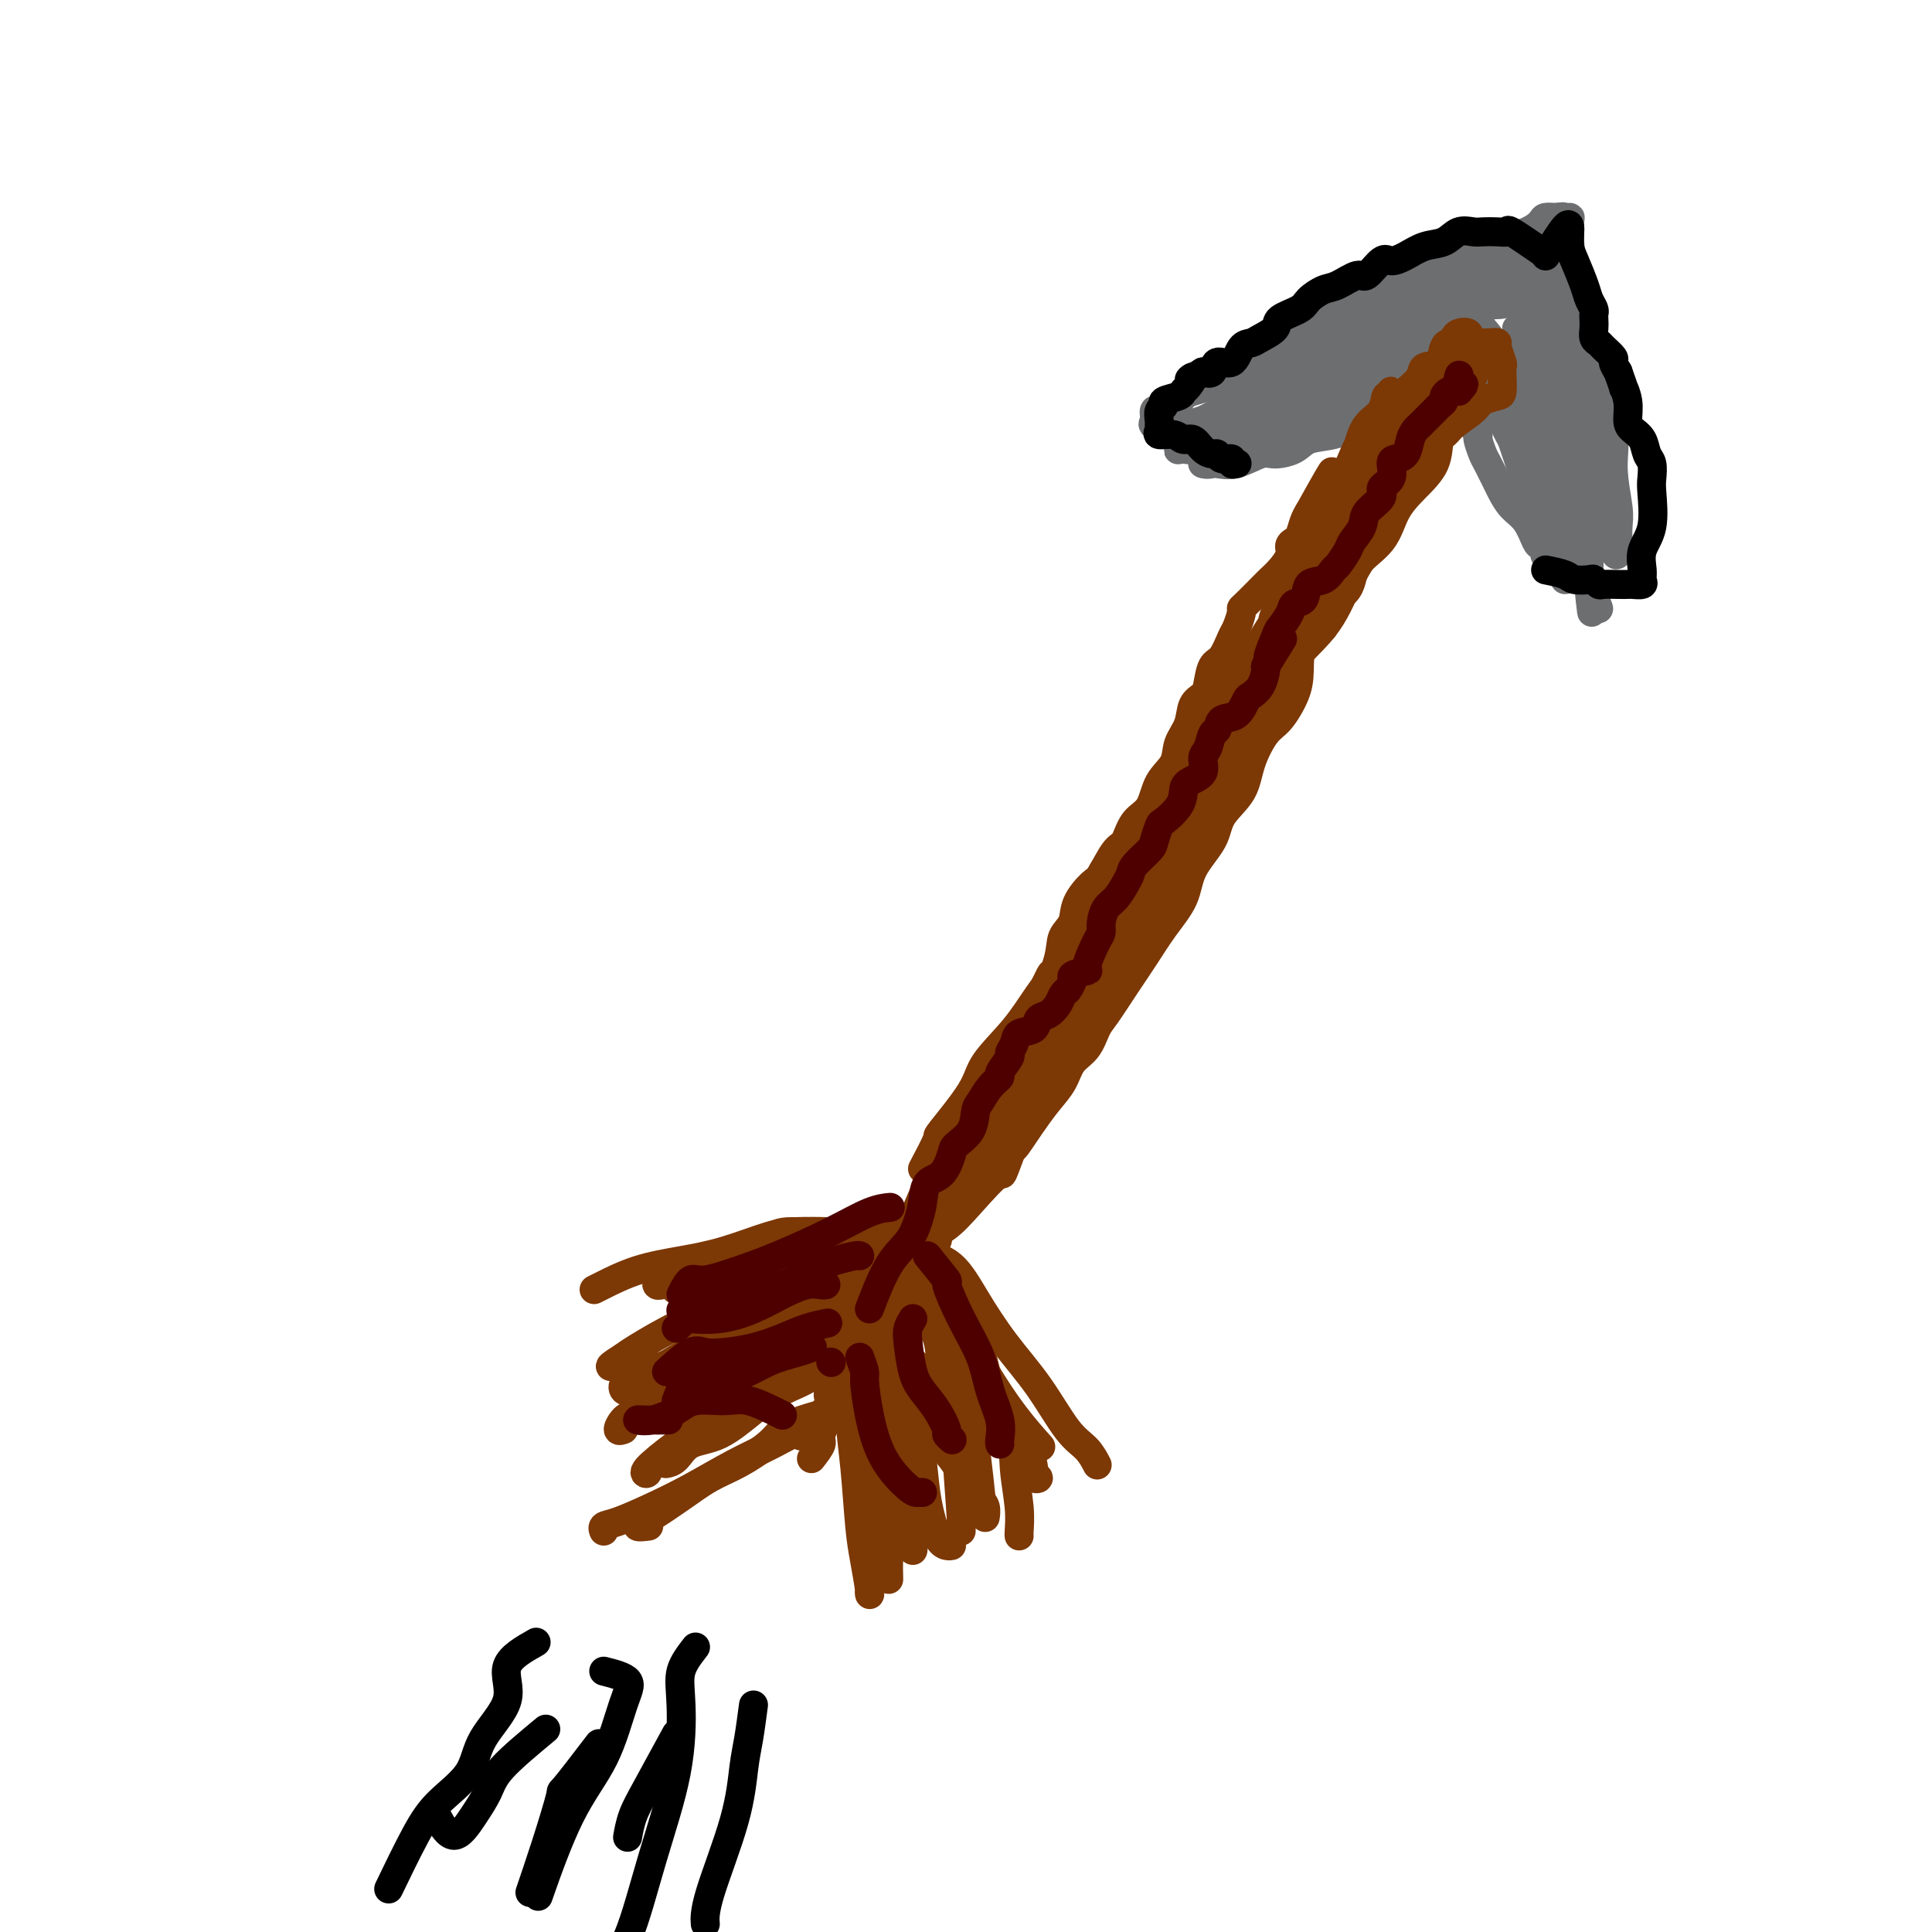 <svg viewBox='0 0 400 400' version='1.1' xmlns='http://www.w3.org/2000/svg' xmlns:xlink='http://www.w3.org/1999/xlink'><g fill='none' stroke='#7C3805' stroke-width='6' stroke-linecap='round' stroke-linejoin='round'><path d='M168,302c0.895,-1.155 1.791,-2.309 2,-3c0.209,-0.691 -0.268,-0.917 0,-2c0.268,-1.083 1.283,-3.023 2,-5c0.717,-1.977 1.137,-3.990 2,-6c0.863,-2.010 2.169,-4.018 3,-6c0.831,-1.982 1.185,-3.937 2,-6c0.815,-2.063 2.090,-4.234 3,-6c0.910,-1.766 1.455,-3.127 2,-5c0.545,-1.873 1.091,-4.256 2,-6c0.909,-1.744 2.182,-2.847 3,-4c0.818,-1.153 1.181,-2.356 2,-4c0.819,-1.644 2.094,-3.730 3,-5c0.906,-1.270 1.444,-1.725 2,-3c0.556,-1.275 1.131,-3.370 2,-5c0.869,-1.630 2.033,-2.795 3,-4c0.967,-1.205 1.736,-2.448 3,-4c1.264,-1.552 3.021,-3.411 4,-5c0.979,-1.589 1.180,-2.908 2,-4c0.820,-1.092 2.260,-1.957 3,-3c0.740,-1.043 0.781,-2.266 1,-3c0.219,-0.734 0.615,-0.980 1,-2c0.385,-1.020 0.757,-2.813 1,-4c0.243,-1.187 0.355,-1.768 1,-3c0.645,-1.232 1.822,-3.116 3,-5'/><path d='M220,199c1.518,-3.490 1.814,-3.715 2,-5c0.186,-1.285 0.263,-3.630 1,-5c0.737,-1.370 2.136,-1.764 3,-3c0.864,-1.236 1.194,-3.315 2,-5c0.806,-1.685 2.087,-2.975 3,-4c0.913,-1.025 1.457,-1.785 2,-3c0.543,-1.215 1.086,-2.884 2,-4c0.914,-1.116 2.199,-1.680 3,-3c0.801,-1.320 1.117,-3.397 2,-5c0.883,-1.603 2.334,-2.734 3,-4c0.666,-1.266 0.546,-2.669 1,-4c0.454,-1.331 1.483,-2.591 2,-4c0.517,-1.409 0.522,-2.966 1,-4c0.478,-1.034 1.427,-1.545 2,-2c0.573,-0.455 0.769,-0.855 1,-2c0.231,-1.145 0.497,-3.035 1,-4c0.503,-0.965 1.245,-1.004 2,-2c0.755,-0.996 1.524,-2.947 2,-4c0.476,-1.053 0.659,-1.206 1,-2c0.341,-0.794 0.840,-2.229 1,-3c0.160,-0.771 -0.018,-0.877 0,-1c0.018,-0.123 0.233,-0.263 1,-1c0.767,-0.737 2.085,-2.071 3,-3c0.915,-0.929 1.425,-1.454 2,-2c0.575,-0.546 1.215,-1.114 2,-2c0.785,-0.886 1.716,-2.089 2,-3c0.284,-0.911 -0.079,-1.529 0,-2c0.079,-0.471 0.598,-0.796 1,-1c0.402,-0.204 0.685,-0.286 1,-1c0.315,-0.714 0.661,-2.061 1,-3c0.339,-0.939 0.669,-1.469 1,-2'/><path d='M271,106c8.303,-14.950 3.562,-5.826 2,-3c-1.562,2.826 0.057,-0.646 1,-2c0.943,-1.354 1.212,-0.589 2,-1c0.788,-0.411 2.096,-1.998 3,-3c0.904,-1.002 1.405,-1.420 2,-2c0.595,-0.580 1.284,-1.324 2,-2c0.716,-0.676 1.460,-1.284 2,-2c0.540,-0.716 0.876,-1.539 1,-2c0.124,-0.461 0.037,-0.558 0,-1c-0.037,-0.442 -0.024,-1.229 0,-1c0.024,0.229 0.059,1.473 0,2c-0.059,0.527 -0.212,0.335 -1,2c-0.788,1.665 -2.212,5.186 -3,8c-0.788,2.814 -0.940,4.921 -2,7c-1.060,2.079 -3.029,4.130 -4,6c-0.971,1.870 -0.944,3.558 -2,5c-1.056,1.442 -3.196,2.636 -4,4c-0.804,1.364 -0.274,2.896 -1,4c-0.726,1.104 -2.710,1.781 -4,3c-1.290,1.219 -1.886,2.982 -3,5c-1.114,2.018 -2.747,4.291 -4,6c-1.253,1.709 -2.127,2.855 -3,4'/><path d='M255,143c-3.544,5.011 -2.904,4.539 -3,5c-0.096,0.461 -0.927,1.854 -2,3c-1.073,1.146 -2.389,2.043 -3,3c-0.611,0.957 -0.519,1.973 -1,3c-0.481,1.027 -1.536,2.064 -2,3c-0.464,0.936 -0.337,1.771 -1,3c-0.663,1.229 -2.116,2.851 -3,4c-0.884,1.149 -1.199,1.825 -2,3c-0.801,1.175 -2.088,2.848 -3,4c-0.912,1.152 -1.448,1.782 -2,3c-0.552,1.218 -1.121,3.024 -2,4c-0.879,0.976 -2.070,1.123 -3,2c-0.930,0.877 -1.599,2.482 -2,4c-0.401,1.518 -0.535,2.947 -1,4c-0.465,1.053 -1.261,1.731 -2,3c-0.739,1.269 -1.419,3.129 -2,5c-0.581,1.871 -1.062,3.753 -2,5c-0.938,1.247 -2.335,1.860 -3,3c-0.665,1.140 -0.600,2.808 -1,4c-0.400,1.192 -1.266,1.909 -2,3c-0.734,1.091 -1.336,2.557 -2,4c-0.664,1.443 -1.388,2.863 -2,4c-0.612,1.137 -1.110,1.990 -2,3c-0.890,1.010 -2.172,2.176 -3,4c-0.828,1.824 -1.202,4.307 -2,6c-0.798,1.693 -2.020,2.598 -3,4c-0.980,1.402 -1.718,3.301 -2,5c-0.282,1.699 -0.106,3.198 -1,4c-0.894,0.802 -2.856,0.908 -4,2c-1.144,1.092 -1.470,3.169 -2,5c-0.530,1.831 -1.265,3.415 -2,5'/><path d='M188,260c-6.755,12.365 -3.641,4.778 -3,3c0.641,-1.778 -1.190,2.254 -2,4c-0.810,1.746 -0.599,1.205 -1,2c-0.401,0.795 -1.416,2.927 -2,4c-0.584,1.073 -0.738,1.087 -1,2c-0.262,0.913 -0.632,2.724 -1,4c-0.368,1.276 -0.732,2.019 -1,3c-0.268,0.981 -0.438,2.202 -1,3c-0.562,0.798 -1.517,1.173 -2,2c-0.483,0.827 -0.496,2.105 -1,3c-0.504,0.895 -1.501,1.405 -2,2c-0.499,0.595 -0.500,1.273 -1,2c-0.500,0.727 -1.500,1.502 -2,2c-0.500,0.498 -0.501,0.719 -1,1c-0.499,0.281 -1.496,0.623 -1,0c0.496,-0.623 2.486,-2.210 4,-4c1.514,-1.790 2.554,-3.783 4,-6c1.446,-2.217 3.298,-4.658 5,-7c1.702,-2.342 3.252,-4.584 5,-7c1.748,-2.416 3.693,-5.004 5,-7c1.307,-1.996 1.977,-3.399 3,-6c1.023,-2.601 2.398,-6.398 3,-9c0.602,-2.602 0.432,-4.008 1,-6c0.568,-1.992 1.875,-4.569 3,-7c1.125,-2.431 2.070,-4.715 3,-7c0.930,-2.285 1.847,-4.571 3,-7c1.153,-2.429 2.541,-5.000 4,-7c1.459,-2.000 2.988,-3.429 4,-5c1.012,-1.571 1.506,-3.286 2,-5'/><path d='M215,207c4.362,-9.575 2.266,-4.013 2,-3c-0.266,1.013 1.298,-2.524 2,-5c0.702,-2.476 0.543,-3.892 1,-5c0.457,-1.108 1.529,-1.908 2,-3c0.471,-1.092 0.341,-2.476 1,-4c0.659,-1.524 2.105,-3.189 3,-4c0.895,-0.811 1.237,-0.767 2,-2c0.763,-1.233 1.947,-3.744 3,-5c1.053,-1.256 1.977,-1.258 3,-2c1.023,-0.742 2.146,-2.223 3,-4c0.854,-1.777 1.440,-3.850 2,-5c0.560,-1.150 1.095,-1.377 2,-2c0.905,-0.623 2.181,-1.641 3,-3c0.819,-1.359 1.181,-3.060 2,-4c0.819,-0.940 2.093,-1.118 3,-2c0.907,-0.882 1.445,-2.468 2,-4c0.555,-1.532 1.126,-3.009 2,-4c0.874,-0.991 2.051,-1.495 3,-2c0.949,-0.505 1.669,-1.010 2,-2c0.331,-0.990 0.273,-2.464 1,-4c0.727,-1.536 2.239,-3.135 3,-4c0.761,-0.865 0.771,-0.998 1,-2c0.229,-1.002 0.677,-2.873 1,-4c0.323,-1.127 0.519,-1.509 1,-2c0.481,-0.491 1.246,-1.091 2,-2c0.754,-0.909 1.497,-2.127 2,-3c0.503,-0.873 0.765,-1.403 1,-2c0.235,-0.597 0.445,-1.263 1,-2c0.555,-0.737 1.457,-1.545 2,-2c0.543,-0.455 0.727,-0.559 1,-1c0.273,-0.441 0.637,-1.221 1,-2'/><path d='M275,112c2.787,-5.220 1.255,-3.270 1,-3c-0.255,0.270 0.769,-1.139 1,-2c0.231,-0.861 -0.330,-1.173 0,-2c0.330,-0.827 1.552,-2.170 2,-3c0.448,-0.830 0.120,-1.146 0,-1c-0.120,0.146 -0.034,0.756 0,1c0.034,0.244 0.017,0.122 0,0'/><path d='M178,265c-0.558,0.053 -1.117,0.105 -2,0c-0.883,-0.105 -2.091,-0.369 -3,0c-0.909,0.369 -1.520,1.371 -3,2c-1.480,0.629 -3.828,0.887 -6,2c-2.172,1.113 -4.169,3.083 -6,5c-1.831,1.917 -3.496,3.782 -5,5c-1.504,1.218 -2.846,1.790 -4,3c-1.154,1.210 -2.118,3.056 -3,4c-0.882,0.944 -1.680,0.984 -2,1c-0.320,0.016 -0.160,0.008 0,0'/><path d='M182,266c-1.573,-0.008 -3.146,-0.016 -4,0c-0.854,0.016 -0.990,0.056 -2,1c-1.010,0.944 -2.896,2.791 -5,4c-2.104,1.209 -4.428,1.780 -7,3c-2.572,1.220 -5.393,3.091 -8,5c-2.607,1.909 -5.000,3.857 -7,5c-2.000,1.143 -3.608,1.482 -5,2c-1.392,0.518 -2.567,1.216 -3,2c-0.433,0.784 -0.124,1.652 0,2c0.124,0.348 0.062,0.174 0,0'/><path d='M183,271c-3.747,1.279 -7.494,2.558 -9,3c-1.506,0.442 -0.772,0.047 -1,1c-0.228,0.953 -1.419,3.255 -3,5c-1.581,1.745 -3.550,2.933 -6,4c-2.450,1.067 -5.379,2.013 -8,3c-2.621,0.987 -4.935,2.017 -7,3c-2.065,0.983 -3.880,1.920 -5,3c-1.120,1.080 -1.543,2.303 -2,3c-0.457,0.697 -0.947,0.867 -1,1c-0.053,0.133 0.332,0.228 1,0c0.668,-0.228 1.619,-0.779 2,-1c0.381,-0.221 0.190,-0.110 0,0'/><path d='M182,278c-1.276,0.456 -2.552,0.911 -4,1c-1.448,0.089 -3.067,-0.190 -4,0c-0.933,0.190 -1.181,0.849 -2,2c-0.819,1.151 -2.208,2.793 -4,4c-1.792,1.207 -3.988,1.980 -6,3c-2.012,1.020 -3.839,2.287 -6,4c-2.161,1.713 -4.656,3.871 -7,5c-2.344,1.129 -4.535,1.231 -6,2c-1.465,0.769 -2.202,2.207 -3,3c-0.798,0.793 -1.657,0.941 -2,1c-0.343,0.059 -0.172,0.030 0,0'/><path d='M173,292c-2.558,0.682 -5.116,1.364 -7,2c-1.884,0.636 -3.093,1.226 -4,2c-0.907,0.774 -1.512,1.733 -3,3c-1.488,1.267 -3.858,2.841 -6,4c-2.142,1.159 -4.055,1.904 -6,3c-1.945,1.096 -3.922,2.542 -6,4c-2.078,1.458 -4.258,2.927 -6,4c-1.742,1.073 -3.046,1.750 -3,2c0.046,0.250 1.442,0.071 2,0c0.558,-0.071 0.279,-0.036 0,0'/><path d='M171,294c-1.174,0.913 -2.349,1.826 -3,2c-0.651,0.174 -0.779,-0.390 -2,0c-1.221,0.390 -3.534,1.733 -6,3c-2.466,1.267 -5.085,2.458 -8,4c-2.915,1.542 -6.126,3.436 -9,5c-2.874,1.564 -5.411,2.797 -8,4c-2.589,1.203 -5.230,2.374 -7,3c-1.770,0.626 -2.669,0.707 -3,1c-0.331,0.293 -0.095,0.798 0,1c0.095,0.202 0.047,0.101 0,0'/><path d='M179,273c-2.923,-0.402 -5.845,-0.805 -7,-1c-1.155,-0.195 -0.541,-0.184 -2,0c-1.459,0.184 -4.990,0.539 -8,2c-3.010,1.461 -5.499,4.027 -8,6c-2.501,1.973 -5.013,3.352 -8,5c-2.987,1.648 -6.450,3.566 -9,5c-2.550,1.434 -4.189,2.384 -5,3c-0.811,0.616 -0.795,0.897 0,1c0.795,0.103 2.370,0.030 3,0c0.630,-0.030 0.315,-0.015 0,0'/><path d='M179,268c0.506,-2.257 1.013,-4.514 1,-5c-0.013,-0.486 -0.544,0.798 -2,2c-1.456,1.202 -3.836,2.322 -7,4c-3.164,1.678 -7.113,3.916 -11,6c-3.887,2.084 -7.712,4.016 -11,6c-3.288,1.984 -6.040,4.020 -9,6c-2.960,1.980 -6.127,3.903 -8,5c-1.873,1.097 -2.450,1.366 -3,2c-0.550,0.634 -1.071,1.632 -1,2c0.071,0.368 0.735,0.105 1,0c0.265,-0.105 0.133,-0.053 0,0'/><path d='M183,261c-2.478,0.166 -4.955,0.333 -7,1c-2.045,0.667 -3.657,1.835 -6,3c-2.343,1.165 -5.417,2.329 -9,4c-3.583,1.671 -7.676,3.851 -11,6c-3.324,2.149 -5.878,4.268 -9,6c-3.122,1.732 -6.810,3.077 -9,4c-2.190,0.923 -2.880,1.423 -3,2c-0.120,0.577 0.331,1.230 1,1c0.669,-0.230 1.556,-1.343 4,-3c2.444,-1.657 6.444,-3.859 10,-6c3.556,-2.141 6.668,-4.223 10,-6c3.332,-1.777 6.882,-3.251 10,-5c3.118,-1.749 5.802,-3.775 8,-5c2.198,-1.225 3.910,-1.651 5,-2c1.090,-0.349 1.557,-0.623 2,-1c0.443,-0.377 0.862,-0.858 1,-1c0.138,-0.142 -0.007,0.053 -1,0c-0.993,-0.053 -2.836,-0.355 -6,0c-3.164,0.355 -7.649,1.366 -11,3c-3.351,1.634 -5.568,3.892 -9,6c-3.432,2.108 -8.078,4.068 -12,6c-3.922,1.932 -7.121,3.838 -9,5c-1.879,1.162 -2.440,1.581 -3,2'/><path d='M129,281c-5.133,3.178 -1.467,1.622 0,1c1.467,-0.622 0.733,-0.311 0,0'/><path d='M176,290c0.417,0.342 0.833,0.684 1,1c0.167,0.316 0.083,0.605 0,2c-0.083,1.395 -0.166,3.897 0,6c0.166,2.103 0.579,3.807 1,6c0.421,2.193 0.848,4.875 1,7c0.152,2.125 0.027,3.694 0,5c-0.027,1.306 0.044,2.350 0,3c-0.044,0.650 -0.204,0.906 0,1c0.204,0.094 0.773,0.027 1,0c0.227,-0.027 0.114,-0.013 0,0'/><path d='M182,277c0.408,1.299 0.815,2.597 1,4c0.185,1.403 0.147,2.909 0,5c-0.147,2.091 -0.404,4.767 0,7c0.404,2.233 1.467,4.024 2,7c0.533,2.976 0.535,7.137 1,10c0.465,2.863 1.393,4.427 2,6c0.607,1.573 0.894,3.154 1,4c0.106,0.846 0.030,0.956 0,1c-0.030,0.044 -0.015,0.022 0,0'/><path d='M189,271c-0.431,0.304 -0.861,0.608 -1,1c-0.139,0.392 0.014,0.873 0,3c-0.014,2.127 -0.196,5.899 0,9c0.196,3.101 0.771,5.529 1,8c0.229,2.471 0.114,4.984 0,7c-0.114,2.016 -0.227,3.535 0,5c0.227,1.465 0.793,2.876 1,4c0.207,1.124 0.056,1.961 0,3c-0.056,1.039 -0.015,2.280 0,3c0.015,0.720 0.004,0.920 0,1c-0.004,0.080 -0.002,0.040 0,0'/><path d='M190,266c0.509,0.645 1.019,1.290 1,2c-0.019,0.710 -0.566,1.485 0,3c0.566,1.515 2.247,3.769 3,6c0.753,2.231 0.580,4.437 1,7c0.420,2.563 1.433,5.482 2,8c0.567,2.518 0.688,4.635 1,7c0.312,2.365 0.816,4.977 1,7c0.184,2.023 0.049,3.456 0,5c-0.049,1.544 -0.013,3.197 0,4c0.013,0.803 0.004,0.755 0,1c-0.004,0.245 -0.001,0.784 0,1c0.001,0.216 0.001,0.108 0,0'/><path d='M194,265c0.906,0.981 1.812,1.963 2,3c0.188,1.037 -0.342,2.130 0,3c0.342,0.870 1.555,1.517 3,3c1.445,1.483 3.123,3.802 4,6c0.877,2.198 0.953,4.273 2,7c1.047,2.727 3.065,6.104 4,9c0.935,2.896 0.786,5.312 1,8c0.214,2.688 0.789,5.648 1,8c0.211,2.352 0.057,4.095 0,5c-0.057,0.905 -0.016,0.973 0,1c0.016,0.027 0.008,0.014 0,0'/><path d='M194,269c0.886,1.688 1.772,3.376 2,4c0.228,0.624 -0.201,0.184 0,2c0.201,1.816 1.033,5.889 2,9c0.967,3.111 2.068,5.261 3,10c0.932,4.739 1.695,12.068 2,15c0.305,2.932 0.153,1.466 0,0'/><path d='M182,281c-1.260,-0.278 -2.520,-0.557 -3,1c-0.480,1.557 -0.181,4.949 0,8c0.181,3.051 0.245,5.760 1,9c0.755,3.240 2.202,7.012 3,10c0.798,2.988 0.946,5.193 1,7c0.054,1.807 0.015,3.217 0,4c-0.015,0.783 -0.004,0.938 0,1c0.004,0.062 0.002,0.031 0,0'/><path d='M176,284c-0.089,3.414 -0.178,6.827 0,10c0.178,3.173 0.622,6.105 1,10c0.378,3.895 0.690,8.753 1,12c0.310,3.247 0.619,4.884 1,7c0.381,2.116 0.834,4.712 1,6c0.166,1.288 0.045,1.270 0,1c-0.045,-0.270 -0.013,-0.791 0,-1c0.013,-0.209 0.006,-0.104 0,0'/><path d='M184,281c1.993,0.258 3.986,0.516 5,1c1.014,0.484 1.048,1.194 1,3c-0.048,1.806 -0.178,4.708 0,8c0.178,3.292 0.664,6.973 1,10c0.336,3.027 0.521,5.399 1,8c0.479,2.601 1.252,5.429 2,7c0.748,1.571 1.471,1.884 2,2c0.529,0.116 0.866,0.033 1,0c0.134,-0.033 0.067,-0.017 0,0'/><path d='M195,275c0.447,-1.606 0.894,-3.213 1,-3c0.106,0.213 -0.129,2.245 0,5c0.129,2.755 0.622,6.233 1,10c0.378,3.767 0.640,7.822 1,13c0.360,5.178 0.817,11.479 1,14c0.183,2.521 0.091,1.260 0,0'/><path d='M174,279c-3.511,0.453 -7.023,0.906 -10,2c-2.977,1.094 -5.421,2.830 -8,5c-2.579,2.170 -5.294,4.774 -8,7c-2.706,2.226 -5.405,4.074 -8,6c-2.595,1.926 -5.087,3.929 -6,5c-0.913,1.071 -0.246,1.212 0,1c0.246,-0.212 0.070,-0.775 0,-1c-0.070,-0.225 -0.035,-0.113 0,0'/><path d='M177,273c-4.684,0.543 -9.368,1.085 -12,1c-2.632,-0.085 -3.211,-0.799 -5,0c-1.789,0.799 -4.789,3.111 -8,5c-3.211,1.889 -6.634,3.355 -10,6c-3.366,2.645 -6.676,6.470 -8,8c-1.324,1.530 -0.662,0.765 0,0'/><path d='M173,285c-0.289,0.572 -0.577,1.145 -1,2c-0.423,0.855 -0.980,1.994 0,3c0.980,1.006 3.496,1.880 5,4c1.504,2.120 1.997,5.487 3,8c1.003,2.513 2.517,4.173 3,6c0.483,1.827 -0.067,3.819 0,6c0.067,2.181 0.749,4.549 1,6c0.251,1.451 0.072,1.986 0,3c-0.072,1.014 -0.036,2.507 0,4'/><path d='M180,279c1.079,0.796 2.159,1.592 3,3c0.841,1.408 1.445,3.426 3,6c1.555,2.574 4.063,5.702 6,8c1.937,2.298 3.304,3.765 5,6c1.696,2.235 3.723,5.238 5,7c1.277,1.762 1.805,2.282 2,3c0.195,0.718 0.056,1.634 0,2c-0.056,0.366 -0.028,0.183 0,0'/><path d='M192,263c0.745,0.362 1.489,0.723 2,2c0.511,1.277 0.787,3.469 2,6c1.213,2.531 3.363,5.400 5,9c1.637,3.600 2.760,7.932 4,11c1.240,3.068 2.596,4.871 4,7c1.404,2.129 2.856,4.584 4,6c1.144,1.416 1.981,1.794 2,2c0.019,0.206 -0.778,0.241 -1,0c-0.222,-0.241 0.133,-0.757 0,-2c-0.133,-1.243 -0.752,-3.212 -1,-4c-0.248,-0.788 -0.124,-0.394 0,0'/><path d='M191,261c-0.028,-0.495 -0.057,-0.990 1,-1c1.057,-0.010 3.199,0.465 5,2c1.801,1.535 3.263,4.129 5,7c1.737,2.871 3.751,6.020 6,9c2.249,2.980 4.732,5.790 7,9c2.268,3.210 4.319,6.819 6,9c1.681,2.181 2.991,2.933 4,4c1.009,1.067 1.717,2.448 2,3c0.283,0.552 0.142,0.276 0,0'/><path d='M186,262c1.138,-0.003 2.277,-0.006 3,0c0.723,0.006 1.031,0.022 2,1c0.969,0.978 2.600,2.918 4,5c1.400,2.082 2.568,4.307 4,7c1.432,2.693 3.126,5.856 5,9c1.874,3.144 3.928,6.270 6,9c2.072,2.730 4.164,5.066 5,6c0.836,0.934 0.418,0.467 0,0'/><path d='M190,260c-2.000,-0.436 -4.000,-0.872 -6,-1c-2.000,-0.128 -3.999,0.053 -6,0c-2.001,-0.053 -4.002,-0.340 -7,0c-2.998,0.340 -6.992,1.306 -10,2c-3.008,0.694 -5.030,1.114 -8,2c-2.970,0.886 -6.890,2.237 -9,3c-2.110,0.763 -2.411,0.936 -3,1c-0.589,0.064 -1.466,0.017 -1,0c0.466,-0.017 2.276,-0.005 3,0c0.724,0.005 0.362,0.002 0,0'/><path d='M183,256c-3.673,-0.423 -7.347,-0.845 -9,-1c-1.653,-0.155 -1.287,-0.042 -2,0c-0.713,0.042 -2.505,0.015 -4,0c-1.495,-0.015 -2.694,-0.016 -4,0c-1.306,0.016 -2.719,0.051 -4,1c-1.281,0.949 -2.430,2.814 -4,4c-1.570,1.186 -3.560,1.695 -6,2c-2.440,0.305 -5.330,0.407 -7,1c-1.670,0.593 -2.122,1.675 -3,2c-0.878,0.325 -2.184,-0.109 -3,0c-0.816,0.109 -1.143,0.760 -1,1c0.143,0.240 0.755,0.069 1,0c0.245,-0.069 0.122,-0.034 0,0'/><path d='M183,254c-4.149,0.420 -8.298,0.840 -10,1c-1.702,0.160 -0.959,0.059 -2,0c-1.041,-0.059 -3.868,-0.078 -6,0c-2.132,0.078 -3.569,0.252 -6,1c-2.431,0.748 -5.856,2.071 -9,3c-3.144,0.929 -6.005,1.464 -9,2c-2.995,0.536 -6.122,1.071 -9,2c-2.878,0.929 -5.506,2.250 -7,3c-1.494,0.750 -1.856,0.929 -2,1c-0.144,0.071 -0.072,0.036 0,0'/><path d='M255,88c1.277,-2.108 2.555,-4.216 3,-5c0.445,-0.784 0.058,-0.245 1,0c0.942,0.245 3.212,0.194 5,0c1.788,-0.194 3.095,-0.532 4,-1c0.905,-0.468 1.409,-1.066 3,-2c1.591,-0.934 4.271,-2.205 6,-3c1.729,-0.795 2.508,-1.115 4,-2c1.492,-0.885 3.698,-2.336 5,-3c1.302,-0.664 1.701,-0.540 3,-1c1.299,-0.460 3.498,-1.504 5,-2c1.502,-0.496 2.308,-0.444 3,-1c0.692,-0.556 1.270,-1.721 2,-2c0.730,-0.279 1.610,0.328 2,0c0.390,-0.328 0.288,-1.590 1,-2c0.712,-0.410 2.239,0.034 3,0c0.761,-0.034 0.758,-0.545 1,-1c0.242,-0.455 0.731,-0.854 1,-1c0.269,-0.146 0.319,-0.040 1,0c0.681,0.040 1.995,0.013 2,0c0.005,-0.013 -1.298,-0.014 -3,0c-1.702,0.014 -3.805,0.042 -6,0c-2.195,-0.042 -4.484,-0.155 -7,0c-2.516,0.155 -5.258,0.577 -8,1'/><path d='M286,63c-4.785,0.443 -4.747,1.050 -6,2c-1.253,0.950 -3.795,2.244 -5,3c-1.205,0.756 -1.072,0.974 -2,2c-0.928,1.026 -2.916,2.861 -4,4c-1.084,1.139 -1.265,1.583 -2,2c-0.735,0.417 -2.026,0.808 -3,1c-0.974,0.192 -1.632,0.186 -2,1c-0.368,0.814 -0.445,2.450 -1,3c-0.555,0.550 -1.587,0.014 -2,0c-0.413,-0.014 -0.206,0.493 0,1'/></g>
<g fill='none' stroke='#6D6E70' stroke-width='6' stroke-linecap='round' stroke-linejoin='round'><path d='M259,77c1.118,0.017 2.236,0.033 3,0c0.764,-0.033 1.173,-0.116 3,0c1.827,0.116 5.074,0.430 8,0c2.926,-0.430 5.533,-1.603 8,-3c2.467,-1.397 4.793,-3.020 7,-4c2.207,-0.980 4.293,-1.319 6,-2c1.707,-0.681 3.035,-1.703 4,-2c0.965,-0.297 1.567,0.131 2,0c0.433,-0.131 0.698,-0.821 1,-1c0.302,-0.179 0.642,0.153 1,0c0.358,-0.153 0.733,-0.792 0,-1c-0.733,-0.208 -2.576,0.016 -5,0c-2.424,-0.016 -5.430,-0.272 -8,0c-2.570,0.272 -4.703,1.070 -7,2c-2.297,0.930 -4.758,1.991 -7,3c-2.242,1.009 -4.264,1.967 -6,3c-1.736,1.033 -3.186,2.140 -4,3c-0.814,0.860 -0.992,1.474 -1,2c-0.008,0.526 0.152,0.966 0,1c-0.152,0.034 -0.618,-0.337 -1,0c-0.382,0.337 -0.681,1.382 -1,2c-0.319,0.618 -0.660,0.809 -1,1'/><path d='M261,81c-1.236,1.561 -0.328,0.962 1,0c1.328,-0.962 3.074,-2.288 5,-4c1.926,-1.712 4.030,-3.810 6,-5c1.970,-1.190 3.804,-1.470 6,-2c2.196,-0.530 4.752,-1.309 7,-2c2.248,-0.691 4.188,-1.294 6,-2c1.812,-0.706 3.496,-1.516 5,-2c1.504,-0.484 2.829,-0.641 4,-1c1.171,-0.359 2.188,-0.919 3,-1c0.812,-0.081 1.420,0.318 2,0c0.580,-0.318 1.132,-1.354 2,-2c0.868,-0.646 2.050,-0.904 2,-1c-0.050,-0.096 -1.334,-0.031 -2,0c-0.666,0.031 -0.715,0.027 -1,0c-0.285,-0.027 -0.808,-0.076 -2,0c-1.192,0.076 -3.055,0.278 -5,1c-1.945,0.722 -3.972,1.964 -7,3c-3.028,1.036 -7.055,1.868 -10,3c-2.945,1.132 -4.806,2.565 -7,4c-2.194,1.435 -4.721,2.871 -7,4c-2.279,1.129 -4.310,1.953 -6,3c-1.690,1.047 -3.038,2.319 -4,3c-0.962,0.681 -1.536,0.770 -2,1c-0.464,0.230 -0.817,0.600 -1,1c-0.183,0.400 -0.195,0.828 0,1c0.195,0.172 0.598,0.086 1,0'/><path d='M257,83c-3.166,2.612 1.918,0.641 5,-1c3.082,-1.641 4.161,-2.953 6,-4c1.839,-1.047 4.439,-1.828 7,-3c2.561,-1.172 5.082,-2.735 8,-4c2.918,-1.265 6.232,-2.233 9,-3c2.768,-0.767 4.989,-1.334 7,-2c2.011,-0.666 3.813,-1.432 5,-2c1.187,-0.568 1.761,-0.936 3,-1c1.239,-0.064 3.144,0.178 4,0c0.856,-0.178 0.664,-0.776 1,-1c0.336,-0.224 1.199,-0.075 2,0c0.801,0.075 1.541,0.075 2,0c0.459,-0.075 0.637,-0.227 1,0c0.363,0.227 0.909,0.833 1,2c0.091,1.167 -0.274,2.896 0,5c0.274,2.104 1.187,4.582 2,7c0.813,2.418 1.524,4.777 2,7c0.476,2.223 0.716,4.309 1,7c0.284,2.691 0.613,5.988 1,9c0.387,3.012 0.833,5.741 1,8c0.167,2.259 0.056,4.050 0,5c-0.056,0.950 -0.056,1.059 0,1c0.056,-0.059 0.169,-0.285 0,-1c-0.169,-0.715 -0.620,-1.919 -1,-3c-0.380,-1.081 -0.690,-2.041 -1,-3'/><path d='M323,106c-0.866,-1.616 -2.031,-2.656 -3,-4c-0.969,-1.344 -1.740,-2.991 -3,-5c-1.260,-2.009 -3.007,-4.379 -4,-6c-0.993,-1.621 -1.233,-2.493 -2,-4c-0.767,-1.507 -2.062,-3.648 -3,-6c-0.938,-2.352 -1.520,-4.914 -2,-7c-0.480,-2.086 -0.857,-3.694 -1,-5c-0.143,-1.306 -0.052,-2.308 0,-3c0.052,-0.692 0.067,-1.074 0,-1c-0.067,0.074 -0.214,0.604 0,1c0.214,0.396 0.790,0.656 2,2c1.210,1.344 3.052,3.770 4,6c0.948,2.230 1.000,4.264 2,6c1.000,1.736 2.947,3.176 4,5c1.053,1.824 1.210,4.033 2,6c0.790,1.967 2.212,3.691 3,5c0.788,1.309 0.943,2.203 1,3c0.057,0.797 0.015,1.499 0,2c-0.015,0.501 -0.004,0.802 0,1c0.004,0.198 0.001,0.294 0,1c-0.001,0.706 -0.000,2.023 0,3c0.000,0.977 0.000,1.612 0,2c-0.000,0.388 -0.000,0.527 0,1c0.000,0.473 0.000,1.281 0,2c-0.000,0.719 -0.000,1.348 0,1c0.000,-0.348 0.000,-1.674 0,-3'/><path d='M323,109c0.031,-0.646 0.110,-0.762 0,-2c-0.110,-1.238 -0.407,-3.598 -1,-6c-0.593,-2.402 -1.482,-4.846 -2,-7c-0.518,-2.154 -0.664,-4.020 -1,-6c-0.336,-1.980 -0.861,-4.076 -1,-6c-0.139,-1.924 0.106,-3.675 0,-5c-0.106,-1.325 -0.565,-2.222 -1,-3c-0.435,-0.778 -0.847,-1.435 -1,-2c-0.153,-0.565 -0.048,-1.037 0,-1c0.048,0.037 0.039,0.584 0,1c-0.039,0.416 -0.109,0.703 0,2c0.109,1.297 0.397,3.604 1,6c0.603,2.396 1.521,4.880 2,7c0.479,2.120 0.521,3.877 1,6c0.479,2.123 1.396,4.613 2,6c0.604,1.387 0.894,1.671 1,3c0.106,1.329 0.028,3.704 0,5c-0.028,1.296 -0.005,1.514 0,2c0.005,0.486 -0.007,1.241 0,2c0.007,0.759 0.033,1.523 0,2c-0.033,0.477 -0.124,0.667 0,1c0.124,0.333 0.464,0.809 0,1c-0.464,0.191 -1.732,0.095 -3,0'/><path d='M320,115c-0.414,-0.013 0.051,-0.544 0,-1c-0.051,-0.456 -0.620,-0.836 -1,-1c-0.380,-0.164 -0.573,-0.111 -1,-1c-0.427,-0.889 -1.088,-2.721 -2,-4c-0.912,-1.279 -2.075,-2.004 -3,-3c-0.925,-0.996 -1.611,-2.264 -2,-3c-0.389,-0.736 -0.482,-0.942 -1,-2c-0.518,-1.058 -1.463,-2.968 -2,-4c-0.537,-1.032 -0.668,-1.186 -1,-2c-0.332,-0.814 -0.866,-2.288 -1,-3c-0.134,-0.712 0.132,-0.663 0,-1c-0.132,-0.337 -0.663,-1.060 -1,-2c-0.337,-0.940 -0.482,-2.098 -1,-3c-0.518,-0.902 -1.411,-1.549 -2,-2c-0.589,-0.451 -0.876,-0.706 -1,-1c-0.124,-0.294 -0.086,-0.627 0,-1c0.086,-0.373 0.219,-0.785 0,-1c-0.219,-0.215 -0.791,-0.233 -1,0c-0.209,0.233 -0.056,0.717 -1,1c-0.944,0.283 -2.984,0.367 -5,1c-2.016,0.633 -4.008,1.817 -6,3'/><path d='M288,85c-3.365,1.340 -5.279,2.192 -7,3c-1.721,0.808 -3.249,1.574 -5,2c-1.751,0.426 -3.724,0.514 -5,1c-1.276,0.486 -1.854,1.370 -3,2c-1.146,0.630 -2.859,1.006 -4,1c-1.141,-0.006 -1.708,-0.394 -3,0c-1.292,0.394 -3.308,1.571 -5,2c-1.692,0.429 -3.060,0.110 -4,0c-0.940,-0.110 -1.453,-0.010 -2,0c-0.547,0.010 -1.129,-0.069 -1,0c0.129,0.069 0.969,0.287 2,0c1.031,-0.287 2.253,-1.079 4,-2c1.747,-0.921 4.019,-1.970 6,-3c1.981,-1.030 3.672,-2.043 6,-3c2.328,-0.957 5.294,-1.860 8,-3c2.706,-1.140 5.152,-2.516 8,-4c2.848,-1.484 6.097,-3.076 9,-4c2.903,-0.924 5.461,-1.180 7,-2c1.539,-0.820 2.060,-2.205 3,-3c0.940,-0.795 2.298,-1.001 3,-1c0.702,0.001 0.747,0.208 1,0c0.253,-0.208 0.714,-0.832 0,-1c-0.714,-0.168 -2.604,0.120 -4,0c-1.396,-0.120 -2.299,-0.648 -5,0c-2.701,0.648 -7.200,2.471 -11,4c-3.800,1.529 -6.900,2.765 -10,4'/><path d='M276,78c-5.041,2.047 -7.144,3.165 -9,4c-1.856,0.835 -3.466,1.386 -5,2c-1.534,0.614 -2.993,1.291 -3,1c-0.007,-0.291 1.439,-1.550 3,-2c1.561,-0.450 3.236,-0.093 5,-1c1.764,-0.907 3.616,-3.079 6,-5c2.384,-1.921 5.299,-3.590 8,-5c2.701,-1.410 5.186,-2.559 8,-4c2.814,-1.441 5.956,-3.172 8,-4c2.044,-0.828 2.989,-0.754 4,-1c1.011,-0.246 2.089,-0.814 3,-1c0.911,-0.186 1.655,0.010 1,0c-0.655,-0.010 -2.708,-0.227 -5,0c-2.292,0.227 -4.824,0.897 -8,2c-3.176,1.103 -6.995,2.639 -11,4c-4.005,1.361 -8.195,2.547 -11,4c-2.805,1.453 -4.226,3.173 -6,4c-1.774,0.827 -3.901,0.761 -5,1c-1.099,0.239 -1.171,0.783 -1,1c0.171,0.217 0.586,0.109 1,0'/><path d='M259,78c-6.559,2.580 -0.456,1.031 3,0c3.456,-1.031 4.263,-1.545 6,-3c1.737,-1.455 4.402,-3.851 7,-5c2.598,-1.149 5.128,-1.049 8,-2c2.872,-0.951 6.087,-2.951 9,-4c2.913,-1.049 5.526,-1.147 7,-2c1.474,-0.853 1.810,-2.462 3,-3c1.190,-0.538 3.233,-0.004 5,0c1.767,0.004 3.258,-0.520 4,-1c0.742,-0.480 0.735,-0.914 1,-1c0.265,-0.086 0.800,0.178 1,0c0.200,-0.178 0.063,-0.796 0,-1c-0.063,-0.204 -0.051,0.006 -1,0c-0.949,-0.006 -2.857,-0.226 -5,0c-2.143,0.226 -4.520,0.900 -8,2c-3.480,1.100 -8.064,2.627 -12,4c-3.936,1.373 -7.225,2.591 -10,4c-2.775,1.409 -5.037,3.007 -7,4c-1.963,0.993 -3.626,1.380 -5,2c-1.374,0.620 -2.461,1.474 -3,2c-0.539,0.526 -0.532,0.724 -1,1c-0.468,0.276 -1.410,0.629 -2,1c-0.590,0.371 -0.828,0.759 -1,1c-0.172,0.241 -0.277,0.334 -1,1c-0.723,0.666 -2.064,1.905 -2,2c0.064,0.095 1.532,-0.952 3,-2'/><path d='M258,78c1.675,-0.840 4.363,-1.939 6,-3c1.637,-1.061 2.224,-2.083 4,-3c1.776,-0.917 4.742,-1.728 7,-3c2.258,-1.272 3.806,-3.007 6,-4c2.194,-0.993 5.032,-1.246 8,-2c2.968,-0.754 6.067,-2.009 8,-3c1.933,-0.991 2.700,-1.717 4,-2c1.300,-0.283 3.134,-0.124 5,-1c1.866,-0.876 3.764,-2.789 5,-4c1.236,-1.211 1.808,-1.722 3,-2c1.192,-0.278 3.003,-0.323 4,-1c0.997,-0.677 1.181,-1.985 2,-3c0.819,-1.015 2.272,-1.737 3,-2c0.728,-0.263 0.732,-0.068 1,0c0.268,0.068 0.801,0.007 1,0c0.199,-0.007 0.064,0.038 0,1c-0.064,0.962 -0.056,2.842 0,4c0.056,1.158 0.159,1.596 0,3c-0.159,1.404 -0.579,3.775 -1,6c-0.421,2.225 -0.842,4.304 -1,7c-0.158,2.696 -0.053,6.008 0,9c0.053,2.992 0.053,5.663 0,8c-0.053,2.337 -0.158,4.339 0,6c0.158,1.661 0.578,2.981 1,4c0.422,1.019 0.844,1.736 1,3c0.156,1.264 0.044,3.075 0,4c-0.044,0.925 -0.022,0.962 0,1'/><path d='M325,101c0.309,8.528 0.080,1.848 0,-1c-0.080,-2.848 -0.012,-1.864 0,-3c0.012,-1.136 -0.032,-4.391 0,-7c0.032,-2.609 0.139,-4.571 0,-7c-0.139,-2.429 -0.524,-5.327 -1,-8c-0.476,-2.673 -1.042,-5.123 -2,-7c-0.958,-1.877 -2.309,-3.180 -3,-4c-0.691,-0.820 -0.722,-1.156 -1,-2c-0.278,-0.844 -0.804,-2.196 -1,-3c-0.196,-0.804 -0.063,-1.058 0,-1c0.063,0.058 0.056,0.430 0,1c-0.056,0.570 -0.161,1.337 0,3c0.161,1.663 0.589,4.222 1,7c0.411,2.778 0.804,5.775 1,9c0.196,3.225 0.196,6.677 1,10c0.804,3.323 2.411,6.517 3,9c0.589,2.483 0.158,4.256 0,5c-0.158,0.744 -0.045,0.459 0,1c0.045,0.541 0.020,1.907 0,2c-0.020,0.093 -0.036,-1.089 0,-3c0.036,-1.911 0.125,-4.553 0,-7c-0.125,-2.447 -0.464,-4.699 -1,-7c-0.536,-2.301 -1.268,-4.650 -2,-7'/><path d='M320,81c-0.464,-5.004 -0.125,-5.516 0,-7c0.125,-1.484 0.034,-3.942 0,-6c-0.034,-2.058 -0.012,-3.716 0,-5c0.012,-1.284 0.013,-2.193 0,-3c-0.013,-0.807 -0.041,-1.512 0,-2c0.041,-0.488 0.151,-0.758 0,-1c-0.151,-0.242 -0.563,-0.457 -1,-1c-0.437,-0.543 -0.898,-1.414 -1,-2c-0.102,-0.586 0.156,-0.888 0,-1c-0.156,-0.112 -0.726,-0.032 -1,0c-0.274,0.032 -0.251,0.018 -1,0c-0.749,-0.018 -2.270,-0.041 -3,0c-0.730,0.041 -0.668,0.145 -2,0c-1.332,-0.145 -4.060,-0.539 -6,0c-1.940,0.539 -3.094,2.010 -5,3c-1.906,0.990 -4.563,1.499 -7,2c-2.437,0.501 -4.653,0.995 -7,2c-2.347,1.005 -4.823,2.521 -7,4c-2.177,1.479 -4.054,2.923 -6,4c-1.946,1.077 -3.961,1.789 -6,3c-2.039,1.211 -4.101,2.920 -6,4c-1.899,1.080 -3.634,1.531 -5,2c-1.366,0.469 -2.362,0.958 -3,1c-0.638,0.042 -0.917,-0.362 -1,0c-0.083,0.362 0.029,1.489 0,2c-0.029,0.511 -0.200,0.407 1,0c1.200,-0.407 3.771,-1.116 6,-2c2.229,-0.884 4.114,-1.942 6,-3'/><path d='M265,75c3.413,-1.330 5.947,-3.156 8,-5c2.053,-1.844 3.626,-3.705 6,-5c2.374,-1.295 5.547,-2.023 8,-3c2.453,-0.977 4.184,-2.201 6,-3c1.816,-0.799 3.718,-1.172 5,-2c1.282,-0.828 1.944,-2.109 3,-3c1.056,-0.891 2.505,-1.391 4,-2c1.495,-0.609 3.034,-1.326 5,-2c1.966,-0.674 4.359,-1.306 6,-2c1.641,-0.694 2.531,-1.451 3,-2c0.469,-0.549 0.518,-0.890 1,-1c0.482,-0.110 1.397,0.010 2,0c0.603,-0.010 0.894,-0.150 1,0c0.106,0.150 0.029,0.591 0,1c-0.029,0.409 -0.008,0.787 0,2c0.008,1.213 0.005,3.260 0,5c-0.005,1.740 -0.012,3.171 0,5c0.012,1.829 0.044,4.056 0,6c-0.044,1.944 -0.163,3.607 0,6c0.163,2.393 0.608,5.517 1,8c0.392,2.483 0.732,4.326 1,7c0.268,2.674 0.464,6.180 1,9c0.536,2.820 1.412,4.955 2,7c0.588,2.045 0.890,4.002 1,6c0.110,1.998 0.030,4.038 0,6c-0.030,1.962 -0.008,3.846 0,5c0.008,1.154 0.004,1.577 0,2'/><path d='M329,120c1.083,12.104 0.290,4.865 0,2c-0.290,-2.865 -0.078,-1.357 0,-1c0.078,0.357 0.021,-0.436 0,-2c-0.021,-1.564 -0.006,-3.900 0,-7c0.006,-3.100 0.002,-6.964 0,-10c-0.002,-3.036 -0.003,-5.245 0,-8c0.003,-2.755 0.008,-6.055 0,-9c-0.008,-2.945 -0.031,-5.533 0,-8c0.031,-2.467 0.114,-4.813 0,-7c-0.114,-2.187 -0.427,-4.217 -1,-6c-0.573,-1.783 -1.406,-3.320 -2,-4c-0.594,-0.680 -0.947,-0.502 -1,-1c-0.053,-0.498 0.195,-1.673 0,-2c-0.195,-0.327 -0.832,0.195 -1,0c-0.168,-0.195 0.135,-1.108 1,0c0.865,1.108 2.294,4.235 3,7c0.706,2.765 0.690,5.167 1,8c0.310,2.833 0.945,6.099 2,9c1.055,2.901 2.532,5.439 3,8c0.468,2.561 -0.071,5.145 0,8c0.071,2.855 0.751,5.982 1,8c0.249,2.018 0.067,2.928 0,4c-0.067,1.072 -0.019,2.306 0,3c0.019,0.694 0.010,0.847 0,1'/><path d='M335,113c-0.113,3.710 -0.896,0.986 -1,0c-0.104,-0.986 0.469,-0.233 0,-1c-0.469,-0.767 -1.982,-3.053 -3,-5c-1.018,-1.947 -1.541,-3.555 -2,-6c-0.459,-2.445 -0.853,-5.726 -1,-8c-0.147,-2.274 -0.046,-3.541 0,-6c0.046,-2.459 0.038,-6.109 0,-9c-0.038,-2.891 -0.105,-5.023 0,-7c0.105,-1.977 0.383,-3.799 0,-5c-0.383,-1.201 -1.427,-1.782 -2,-3c-0.573,-1.218 -0.674,-3.073 -1,-4c-0.326,-0.927 -0.876,-0.927 -1,-1c-0.124,-0.073 0.179,-0.220 0,-1c-0.179,-0.780 -0.839,-2.195 -1,-3c-0.161,-0.805 0.179,-1.000 0,-1c-0.179,0.000 -0.876,0.196 -1,0c-0.124,-0.196 0.324,-0.785 0,-1c-0.324,-0.215 -1.422,-0.058 -2,0c-0.578,0.058 -0.636,0.016 -1,0c-0.364,-0.016 -1.033,-0.008 -2,0c-0.967,0.008 -2.231,0.015 -4,0c-1.769,-0.015 -4.043,-0.052 -6,0c-1.957,0.052 -3.597,0.191 -5,1c-1.403,0.809 -2.569,2.286 -5,3c-2.431,0.714 -6.126,0.666 -8,1c-1.874,0.334 -1.928,1.052 -3,2c-1.072,0.948 -3.164,2.128 -5,3c-1.836,0.872 -3.418,1.436 -5,2'/><path d='M276,64c-4.978,2.508 -4.422,3.279 -5,4c-0.578,0.721 -2.288,1.394 -4,2c-1.712,0.606 -3.426,1.147 -5,2c-1.574,0.853 -3.008,2.018 -4,3c-0.992,0.982 -1.541,1.781 -2,2c-0.459,0.219 -0.828,-0.144 -1,0c-0.172,0.144 -0.145,0.793 0,1c0.145,0.207 0.410,-0.027 1,0c0.590,0.027 1.505,0.315 3,0c1.495,-0.315 3.568,-1.233 5,-2c1.432,-0.767 2.222,-1.383 3,-2c0.778,-0.617 1.545,-1.236 2,-2c0.455,-0.764 0.598,-1.674 1,-2c0.402,-0.326 1.063,-0.067 1,0c-0.063,0.067 -0.848,-0.060 -2,0c-1.152,0.060 -2.670,0.305 -4,1c-1.330,0.695 -2.474,1.841 -4,3c-1.526,1.159 -3.436,2.331 -5,3c-1.564,0.669 -2.782,0.834 -4,1'/><path d='M252,78c-3.242,1.643 -1.846,1.749 -2,2c-0.154,0.251 -1.858,0.646 -3,1c-1.142,0.354 -1.721,0.668 -2,1c-0.279,0.332 -0.256,0.684 -1,1c-0.744,0.316 -2.255,0.596 -3,1c-0.745,0.404 -0.725,0.931 -1,1c-0.275,0.069 -0.846,-0.321 -1,0c-0.154,0.321 0.109,1.354 0,2c-0.109,0.646 -0.590,0.905 0,1c0.590,0.095 2.250,0.026 4,0c1.750,-0.026 3.589,-0.009 6,0c2.411,0.009 5.393,0.009 8,0c2.607,-0.009 4.839,-0.029 7,0c2.161,0.029 4.251,0.106 6,0c1.749,-0.106 3.155,-0.396 5,-1c1.845,-0.604 4.128,-1.521 6,-2c1.872,-0.479 3.334,-0.521 5,-1c1.666,-0.479 3.537,-1.396 5,-2c1.463,-0.604 2.517,-0.895 3,-1c0.483,-0.105 0.395,-0.025 1,0c0.605,0.025 1.901,-0.005 2,0c0.099,0.005 -1.001,0.046 -2,0c-0.999,-0.046 -1.897,-0.177 -4,0c-2.103,0.177 -5.412,0.663 -8,1c-2.588,0.337 -4.454,0.525 -7,1c-2.546,0.475 -5.773,1.238 -9,2'/><path d='M267,85c-6.065,1.044 -6.227,1.655 -8,2c-1.773,0.345 -5.158,0.426 -7,1c-1.842,0.574 -2.140,1.642 -3,2c-0.860,0.358 -2.283,0.008 -3,0c-0.717,-0.008 -0.727,0.327 -1,1c-0.273,0.673 -0.807,1.682 -1,2c-0.193,0.318 -0.045,-0.057 1,0c1.045,0.057 2.988,0.544 5,0c2.012,-0.544 4.095,-2.120 7,-3c2.905,-0.880 6.633,-1.066 10,-2c3.367,-0.934 6.373,-2.618 9,-4c2.627,-1.382 4.876,-2.461 7,-3c2.124,-0.539 4.122,-0.537 6,-1c1.878,-0.463 3.637,-1.392 5,-2c1.363,-0.608 2.329,-0.895 3,-1c0.671,-0.105 1.048,-0.027 1,0c-0.048,0.027 -0.520,0.003 -1,0c-0.480,-0.003 -0.970,0.016 -2,0c-1.030,-0.016 -2.602,-0.065 -4,0c-1.398,0.065 -2.623,0.245 -5,1c-2.377,0.755 -5.908,2.086 -9,3c-3.092,0.914 -5.746,1.410 -8,2c-2.254,0.590 -4.107,1.274 -7,2c-2.893,0.726 -6.827,1.493 -9,2c-2.173,0.507 -2.587,0.753 -3,1'/><path d='M250,88c-7.903,1.932 -4.160,1.263 -3,1c1.160,-0.263 -0.262,-0.120 -1,0c-0.738,0.120 -0.793,0.216 -1,0c-0.207,-0.216 -0.567,-0.745 0,-1c0.567,-0.255 2.062,-0.236 4,-1c1.938,-0.764 4.319,-2.312 7,-4c2.681,-1.688 5.660,-3.516 9,-5c3.340,-1.484 7.039,-2.625 10,-4c2.961,-1.375 5.183,-2.985 8,-4c2.817,-1.015 6.227,-1.437 9,-2c2.773,-0.563 4.907,-1.268 7,-2c2.093,-0.732 4.143,-1.492 6,-2c1.857,-0.508 3.520,-0.763 5,-1c1.480,-0.237 2.779,-0.456 4,-1c1.221,-0.544 2.366,-1.414 3,-2c0.634,-0.586 0.758,-0.888 1,-1c0.242,-0.112 0.601,-0.032 1,0c0.399,0.032 0.839,0.017 1,0c0.161,-0.017 0.043,-0.035 0,1c-0.043,1.035 -0.012,3.125 0,5c0.012,1.875 0.003,3.536 0,6c-0.003,2.464 -0.002,5.732 0,9'/><path d='M320,80c0.388,4.709 1.358,5.981 2,8c0.642,2.019 0.957,4.786 1,8c0.043,3.214 -0.185,6.874 0,9c0.185,2.126 0.781,2.719 1,4c0.219,1.281 0.059,3.251 0,5c-0.059,1.749 -0.016,3.275 0,4c0.016,0.725 0.006,0.647 0,1c-0.006,0.353 -0.006,1.138 0,1c0.006,-0.138 0.020,-1.199 0,-2c-0.020,-0.801 -0.072,-1.343 -1,-3c-0.928,-1.657 -2.732,-4.430 -4,-7c-1.268,-2.570 -2.000,-4.937 -3,-8c-1.000,-3.063 -2.269,-6.821 -3,-9c-0.731,-2.179 -0.923,-2.777 -1,-4c-0.077,-1.223 -0.037,-3.070 0,-4c0.037,-0.930 0.072,-0.941 0,-1c-0.072,-0.059 -0.249,-0.164 0,1c0.249,1.164 0.925,3.596 2,6c1.075,2.404 2.550,4.778 4,7c1.450,2.222 2.876,4.292 4,7c1.124,2.708 1.948,6.054 3,9c1.052,2.946 2.334,5.491 3,7c0.666,1.509 0.718,1.983 1,3c0.282,1.017 0.795,2.576 1,3c0.205,0.424 0.103,-0.288 0,-1'/><path d='M330,124c2.484,5.471 -0.307,-1.352 -2,-5c-1.693,-3.648 -2.289,-4.122 -3,-6c-0.711,-1.878 -1.539,-5.161 -2,-8c-0.461,-2.839 -0.556,-5.235 -1,-8c-0.444,-2.765 -1.237,-5.899 -2,-8c-0.763,-2.101 -1.497,-3.168 -2,-5c-0.503,-1.832 -0.776,-4.430 -1,-6c-0.224,-1.570 -0.400,-2.111 -1,-3c-0.600,-0.889 -1.623,-2.124 -2,-3c-0.377,-0.876 -0.108,-1.393 0,-2c0.108,-0.607 0.054,-1.303 0,-2'/></g>
<g fill='none' stroke='#7C3805' stroke-width='6' stroke-linecap='round' stroke-linejoin='round'><path d='M300,88c-2.170,0.540 -4.341,1.080 -5,2c-0.659,0.920 0.193,2.219 0,4c-0.193,1.781 -1.431,4.045 -3,6c-1.569,1.955 -3.467,3.600 -5,5c-1.533,1.400 -2.699,2.555 -4,4c-1.301,1.445 -2.737,3.181 -4,4c-1.263,0.819 -2.352,0.723 -3,1c-0.648,0.277 -0.853,0.928 -1,1c-0.147,0.072 -0.235,-0.433 0,-1c0.235,-0.567 0.795,-1.194 1,-2c0.205,-0.806 0.056,-1.790 1,-3c0.944,-1.210 2.980,-2.645 4,-4c1.020,-1.355 1.023,-2.628 2,-4c0.977,-1.372 2.929,-2.843 4,-4c1.071,-1.157 1.260,-2.001 2,-3c0.740,-0.999 2.029,-2.152 3,-3c0.971,-0.848 1.622,-1.390 2,-2c0.378,-0.610 0.483,-1.287 1,-2c0.517,-0.713 1.447,-1.461 2,-2c0.553,-0.539 0.729,-0.868 1,-1c0.271,-0.132 0.635,-0.066 1,0'/><path d='M299,84c3.564,-4.789 0.973,-1.762 0,-1c-0.973,0.762 -0.328,-0.742 0,-1c0.328,-0.258 0.338,0.728 0,1c-0.338,0.272 -1.025,-0.171 -2,1c-0.975,1.171 -2.240,3.956 -4,6c-1.760,2.044 -4.017,3.346 -6,5c-1.983,1.654 -3.693,3.659 -5,5c-1.307,1.341 -2.211,2.019 -3,3c-0.789,0.981 -1.461,2.267 -2,3c-0.539,0.733 -0.943,0.915 -1,1c-0.057,0.085 0.235,0.075 1,-1c0.765,-1.075 2.004,-3.214 3,-5c0.996,-1.786 1.748,-3.217 3,-5c1.252,-1.783 3.003,-3.916 4,-5c0.997,-1.084 1.241,-1.118 2,-2c0.759,-0.882 2.032,-2.612 3,-4c0.968,-1.388 1.631,-2.434 2,-3c0.369,-0.566 0.446,-0.652 1,-1c0.554,-0.348 1.587,-0.956 2,-1c0.413,-0.044 0.207,0.478 0,1'/><path d='M297,81c3.273,-3.948 1.456,-1.317 0,1c-1.456,2.317 -2.551,4.320 -4,6c-1.449,1.680 -3.254,3.038 -5,5c-1.746,1.962 -3.435,4.530 -5,6c-1.565,1.470 -3.007,1.844 -4,3c-0.993,1.156 -1.537,3.096 -2,4c-0.463,0.904 -0.847,0.772 -1,1c-0.153,0.228 -0.077,0.817 0,1c0.077,0.183 0.155,-0.041 0,-1c-0.155,-0.959 -0.542,-2.654 0,-4c0.542,-1.346 2.015,-2.344 3,-4c0.985,-1.656 1.483,-3.969 2,-6c0.517,-2.031 1.053,-3.778 2,-5c0.947,-1.222 2.306,-1.917 3,-3c0.694,-1.083 0.723,-2.554 1,-3c0.277,-0.446 0.802,0.132 1,0c0.198,-0.132 0.068,-0.975 0,-1c-0.068,-0.025 -0.076,0.768 0,1c0.076,0.232 0.234,-0.099 0,1c-0.234,1.099 -0.861,3.626 -2,5c-1.139,1.374 -2.790,1.595 -4,3c-1.210,1.405 -1.980,3.994 -3,6c-1.020,2.006 -2.292,3.430 -3,5c-0.708,1.570 -0.854,3.285 -1,5'/><path d='M275,107c-2.138,4.730 -1.484,4.056 -2,5c-0.516,0.944 -2.204,3.506 -3,5c-0.796,1.494 -0.702,1.921 -1,3c-0.298,1.079 -0.988,2.811 -2,4c-1.012,1.189 -2.347,1.834 -3,3c-0.653,1.166 -0.623,2.852 -1,4c-0.377,1.148 -1.161,1.759 -2,3c-0.839,1.241 -1.733,3.113 -2,4c-0.267,0.887 0.093,0.788 0,1c-0.093,0.212 -0.638,0.733 -1,1c-0.362,0.267 -0.541,0.278 0,-1c0.541,-1.278 1.801,-3.845 3,-6c1.199,-2.155 2.337,-3.898 4,-6c1.663,-2.102 3.853,-4.562 6,-7c2.147,-2.438 4.253,-4.852 6,-7c1.747,-2.148 3.134,-4.029 4,-6c0.866,-1.971 1.209,-4.033 2,-6c0.791,-1.967 2.029,-3.840 3,-5c0.971,-1.160 1.676,-1.608 2,-2c0.324,-0.392 0.266,-0.726 1,-1c0.734,-0.274 2.259,-0.486 3,0c0.741,0.486 0.700,1.669 0,3c-0.700,1.331 -2.057,2.809 -3,4c-0.943,1.191 -1.471,2.096 -2,3'/><path d='M287,103c-0.846,2.243 -0.462,2.852 -1,4c-0.538,1.148 -1.998,2.835 -3,4c-1.002,1.165 -1.547,1.810 -2,3c-0.453,1.190 -0.814,2.927 -2,4c-1.186,1.073 -3.197,1.484 -4,2c-0.803,0.516 -0.398,1.138 -1,2c-0.602,0.862 -2.211,1.964 -3,3c-0.789,1.036 -0.757,2.006 -1,3c-0.243,0.994 -0.761,2.013 -1,3c-0.239,0.987 -0.201,1.944 -1,3c-0.799,1.056 -2.437,2.213 -3,3c-0.563,0.787 -0.053,1.206 0,2c0.053,0.794 -0.352,1.963 -1,3c-0.648,1.037 -1.540,1.942 -2,3c-0.460,1.058 -0.488,2.269 -1,3c-0.512,0.731 -1.507,0.980 -2,2c-0.493,1.020 -0.485,2.809 -1,4c-0.515,1.191 -1.555,1.783 -2,3c-0.445,1.217 -0.297,3.058 -1,4c-0.703,0.942 -2.259,0.985 -3,2c-0.741,1.015 -0.669,3.003 -1,4c-0.331,0.997 -1.066,1.004 -2,2c-0.934,0.996 -2.067,2.981 -3,4c-0.933,1.019 -1.668,1.072 -2,2c-0.332,0.928 -0.263,2.731 -1,4c-0.737,1.269 -2.280,2.005 -3,3c-0.720,0.995 -0.615,2.250 -1,3c-0.385,0.750 -1.258,0.995 -2,2c-0.742,1.005 -1.354,2.771 -2,4c-0.646,1.229 -1.328,1.923 -2,3c-0.672,1.077 -1.336,2.539 -2,4'/><path d='M231,198c-4.357,6.259 -3.248,3.408 -3,3c0.248,-0.408 -0.364,1.628 -1,3c-0.636,1.372 -1.297,2.079 -2,3c-0.703,0.921 -1.447,2.055 -2,3c-0.553,0.945 -0.914,1.701 -2,3c-1.086,1.299 -2.897,3.142 -4,5c-1.103,1.858 -1.498,3.731 -2,5c-0.502,1.269 -1.110,1.933 -2,3c-0.890,1.067 -2.061,2.539 -3,4c-0.939,1.461 -1.645,2.913 -2,4c-0.355,1.087 -0.360,1.809 -1,3c-0.640,1.191 -1.914,2.852 -3,4c-1.086,1.148 -1.983,1.785 -3,3c-1.017,1.215 -2.155,3.009 -3,4c-0.845,0.991 -1.399,1.181 -2,2c-0.601,0.819 -1.251,2.269 -2,3c-0.749,0.731 -1.598,0.742 -2,1c-0.402,0.258 -0.356,0.762 0,1c0.356,0.238 1.024,0.208 2,-2c0.976,-2.208 2.261,-6.595 5,-11c2.739,-4.405 6.931,-8.827 10,-13c3.069,-4.173 5.013,-8.096 8,-12c2.987,-3.904 7.015,-7.788 10,-11c2.985,-3.212 4.927,-5.753 7,-9c2.073,-3.247 4.277,-7.200 6,-10c1.723,-2.800 2.964,-4.446 4,-7c1.036,-2.554 1.867,-6.015 3,-9c1.133,-2.985 2.566,-5.492 4,-8'/><path d='M251,163c3.338,-6.790 3.182,-6.764 4,-8c0.818,-1.236 2.611,-3.735 4,-6c1.389,-2.265 2.376,-4.295 3,-6c0.624,-1.705 0.885,-3.086 1,-4c0.115,-0.914 0.084,-1.361 0,-2c-0.084,-0.639 -0.221,-1.469 0,-1c0.221,0.469 0.802,2.237 0,4c-0.802,1.763 -2.985,3.520 -5,6c-2.015,2.480 -3.861,5.682 -6,9c-2.139,3.318 -4.570,6.753 -7,10c-2.430,3.247 -4.860,6.307 -7,10c-2.140,3.693 -3.989,8.018 -6,12c-2.011,3.982 -4.185,7.620 -6,11c-1.815,3.380 -3.272,6.500 -5,9c-1.728,2.500 -3.727,4.378 -5,7c-1.273,2.622 -1.819,5.987 -3,8c-1.181,2.013 -2.998,2.673 -4,4c-1.002,1.327 -1.189,3.320 -2,5c-0.811,1.680 -2.245,3.045 -3,4c-0.755,0.955 -0.829,1.499 -1,2c-0.171,0.501 -0.438,0.959 -1,2c-0.562,1.041 -1.421,2.665 -1,2c0.421,-0.665 2.120,-3.619 4,-7c1.880,-3.381 3.940,-7.191 6,-11'/><path d='M211,223c3.017,-4.591 6.059,-8.068 9,-13c2.941,-4.932 5.780,-11.319 8,-15c2.220,-3.681 3.821,-4.655 7,-10c3.179,-5.345 7.938,-15.060 11,-20c3.062,-4.940 4.428,-5.105 5,-7c0.572,-1.895 0.348,-5.520 1,-8c0.652,-2.480 2.178,-3.816 3,-5c0.822,-1.184 0.938,-2.215 1,-3c0.062,-0.785 0.068,-1.322 0,-2c-0.068,-0.678 -0.210,-1.496 0,-1c0.210,0.496 0.771,2.308 0,4c-0.771,1.692 -2.876,3.266 -5,6c-2.124,2.734 -4.269,6.627 -7,11c-2.731,4.373 -6.047,9.225 -9,14c-2.953,4.775 -5.541,9.472 -8,14c-2.459,4.528 -4.789,8.888 -7,13c-2.211,4.112 -4.301,7.975 -6,11c-1.699,3.025 -3.005,5.212 -4,7c-0.995,1.788 -1.679,3.177 -2,4c-0.321,0.823 -0.278,1.081 0,1c0.278,-0.081 0.790,-0.501 1,-1c0.210,-0.499 0.117,-1.076 1,-3c0.883,-1.924 2.742,-5.196 5,-9c2.258,-3.804 4.916,-8.139 8,-13c3.084,-4.861 6.596,-10.246 10,-15c3.404,-4.754 6.702,-8.877 10,-13'/><path d='M243,170c6.674,-9.877 5.858,-8.068 7,-9c1.142,-0.932 4.241,-4.603 6,-7c1.759,-2.397 2.180,-3.518 3,-5c0.820,-1.482 2.041,-3.324 3,-5c0.959,-1.676 1.655,-3.185 2,-5c0.345,-1.815 0.338,-3.935 1,-6c0.662,-2.065 1.994,-4.074 3,-6c1.006,-1.926 1.687,-3.769 2,-5c0.313,-1.231 0.259,-1.851 1,-3c0.741,-1.149 2.278,-2.827 3,-4c0.722,-1.173 0.628,-1.840 1,-3c0.372,-1.160 1.209,-2.812 2,-4c0.791,-1.188 1.538,-1.912 2,-3c0.462,-1.088 0.641,-2.540 1,-4c0.359,-1.460 0.898,-2.926 2,-4c1.102,-1.074 2.766,-1.754 4,-3c1.234,-1.246 2.037,-3.058 3,-4c0.963,-0.942 2.085,-1.016 3,-2c0.915,-0.984 1.621,-2.880 2,-4c0.379,-1.120 0.430,-1.463 1,-2c0.570,-0.537 1.658,-1.267 2,-2c0.342,-0.733 -0.063,-1.467 0,-2c0.063,-0.533 0.593,-0.864 1,-2c0.407,-1.136 0.691,-3.076 1,-4c0.309,-0.924 0.644,-0.830 1,-1c0.356,-0.170 0.735,-0.602 1,-1c0.265,-0.398 0.418,-0.761 1,-1c0.582,-0.239 1.595,-0.354 2,0c0.405,0.354 0.203,1.177 0,2'/><path d='M304,71c0.426,0.895 -1.011,3.632 -2,5c-0.989,1.368 -1.532,1.369 -2,2c-0.468,0.631 -0.861,1.894 -2,3c-1.139,1.106 -3.025,2.054 -4,3c-0.975,0.946 -1.040,1.890 -2,3c-0.960,1.110 -2.817,2.386 -4,3c-1.183,0.614 -1.693,0.565 -2,1c-0.307,0.435 -0.412,1.352 -1,2c-0.588,0.648 -1.659,1.026 -2,1c-0.341,-0.026 0.046,-0.457 0,-1c-0.046,-0.543 -0.527,-1.198 0,-2c0.527,-0.802 2.061,-1.749 3,-3c0.939,-1.251 1.282,-2.805 2,-4c0.718,-1.195 1.812,-2.030 3,-3c1.188,-0.970 2.469,-2.073 3,-3c0.531,-0.927 0.312,-1.678 1,-2c0.688,-0.322 2.282,-0.216 3,-1c0.718,-0.784 0.559,-2.459 1,-3c0.441,-0.541 1.480,0.051 2,0c0.520,-0.051 0.521,-0.746 1,-1c0.479,-0.254 1.438,-0.068 2,0c0.562,0.068 0.728,0.018 1,0c0.272,-0.018 0.650,-0.005 1,0c0.350,0.005 0.671,0.001 1,0c0.329,-0.001 0.664,-0.001 1,0'/><path d='M308,71c1.862,-0.169 2.015,-0.093 2,0c-0.015,0.093 -0.200,0.203 0,1c0.200,0.797 0.785,2.279 1,3c0.215,0.721 0.061,0.679 0,1c-0.061,0.321 -0.031,1.005 0,2c0.031,0.995 0.061,2.301 0,3c-0.061,0.699 -0.212,0.791 -1,1c-0.788,0.209 -2.211,0.536 -3,1c-0.789,0.464 -0.942,1.067 -2,2c-1.058,0.933 -3.021,2.198 -4,3c-0.979,0.802 -0.976,1.143 -2,2c-1.024,0.857 -3.076,2.232 -5,4c-1.924,1.768 -3.720,3.928 -5,5c-1.280,1.072 -2.044,1.054 -3,2c-0.956,0.946 -2.104,2.856 -3,4c-0.896,1.144 -1.538,1.522 -2,2c-0.462,0.478 -0.742,1.056 -1,2c-0.258,0.944 -0.493,2.252 -1,3c-0.507,0.748 -1.288,0.935 -2,2c-0.712,1.065 -1.357,3.008 -2,4c-0.643,0.992 -1.283,1.032 -2,2c-0.717,0.968 -1.509,2.862 -2,4c-0.491,1.138 -0.681,1.519 -1,2c-0.319,0.481 -0.768,1.062 -1,2c-0.232,0.938 -0.247,2.232 -1,3c-0.753,0.768 -2.242,1.010 -3,2c-0.758,0.990 -0.783,2.729 -1,4c-0.217,1.271 -0.625,2.073 -1,3c-0.375,0.927 -0.716,1.980 -1,3c-0.284,1.020 -0.510,2.006 -1,3c-0.490,0.994 -1.245,1.997 -2,3'/><path d='M259,149c-3.868,7.020 -2.537,3.570 -2,3c0.537,-0.570 0.281,1.740 0,3c-0.281,1.260 -0.586,1.471 -1,2c-0.414,0.529 -0.936,1.377 -1,1c-0.064,-0.377 0.331,-1.978 1,-3c0.669,-1.022 1.614,-1.465 3,-4c1.386,-2.535 3.214,-7.161 6,-11c2.786,-3.839 6.531,-6.891 9,-10c2.469,-3.109 3.663,-6.273 5,-9c1.337,-2.727 2.817,-5.015 4,-7c1.183,-1.985 2.067,-3.667 3,-5c0.933,-1.333 1.913,-2.317 3,-4c1.087,-1.683 2.280,-4.064 3,-6c0.720,-1.936 0.965,-3.428 2,-5c1.035,-1.572 2.858,-3.223 4,-5c1.142,-1.777 1.602,-3.681 2,-5c0.398,-1.319 0.734,-2.054 1,-3c0.266,-0.946 0.464,-2.105 1,-3c0.536,-0.895 1.411,-1.528 2,-2c0.589,-0.472 0.892,-0.784 1,-1c0.108,-0.216 0.019,-0.336 0,-1c-0.019,-0.664 0.031,-1.871 0,-2c-0.031,-0.129 -0.142,0.821 0,2c0.142,1.179 0.538,2.587 0,4c-0.538,1.413 -2.011,2.832 -3,4c-0.989,1.168 -1.495,2.084 -2,3'/><path d='M300,85c-0.942,2.860 -0.798,3.508 -1,4c-0.202,0.492 -0.750,0.826 -1,2c-0.250,1.174 -0.200,3.187 -1,5c-0.800,1.813 -2.449,3.426 -4,5c-1.551,1.574 -3.005,3.109 -4,5c-0.995,1.891 -1.531,4.138 -3,6c-1.469,1.862 -3.872,3.339 -5,5c-1.128,1.661 -0.981,3.508 -2,5c-1.019,1.492 -3.202,2.631 -4,4c-0.798,1.369 -0.209,2.969 -1,4c-0.791,1.031 -2.963,1.495 -4,3c-1.037,1.505 -0.940,4.053 -1,6c-0.060,1.947 -0.279,3.293 -1,5c-0.721,1.707 -1.944,3.775 -3,5c-1.056,1.225 -1.943,1.606 -3,3c-1.057,1.394 -2.283,3.799 -3,6c-0.717,2.201 -0.925,4.197 -2,6c-1.075,1.803 -3.018,3.411 -4,5c-0.982,1.589 -1.003,3.158 -2,5c-0.997,1.842 -2.968,3.957 -4,6c-1.032,2.043 -1.123,4.014 -2,6c-0.877,1.986 -2.539,3.986 -4,6c-1.461,2.014 -2.722,4.041 -4,6c-1.278,1.959 -2.573,3.850 -4,6c-1.427,2.150 -2.986,4.560 -4,6c-1.014,1.440 -1.482,1.911 -2,3c-0.518,1.089 -1.086,2.797 -2,4c-0.914,1.203 -2.173,1.900 -3,3c-0.827,1.100 -1.223,2.604 -2,4c-0.777,1.396 -1.936,2.685 -3,4c-1.064,1.315 -2.032,2.658 -3,4'/><path d='M214,232c-5.430,8.040 -3.506,5.141 -4,5c-0.494,-0.141 -3.407,2.476 -5,4c-1.593,1.524 -1.867,1.955 -3,3c-1.133,1.045 -3.125,2.702 -4,4c-0.875,1.298 -0.633,2.235 -1,3c-0.367,0.765 -1.342,1.356 -2,2c-0.658,0.644 -0.999,1.339 -1,2c-0.001,0.661 0.340,1.288 0,2c-0.340,0.712 -1.359,1.511 -2,2c-0.641,0.489 -0.903,0.670 -1,1c-0.097,0.330 -0.028,0.809 0,1c0.028,0.191 0.014,0.096 0,0'/><path d='M191,242c1.323,-2.515 2.646,-5.030 3,-6c0.354,-0.970 -0.261,-0.393 1,-2c1.261,-1.607 4.399,-5.396 6,-8c1.601,-2.604 1.663,-4.023 3,-6c1.337,-1.977 3.947,-4.512 6,-7c2.053,-2.488 3.550,-4.929 5,-7c1.450,-2.071 2.853,-3.771 4,-6c1.147,-2.229 2.037,-4.988 3,-7c0.963,-2.012 1.998,-3.278 3,-5c1.002,-1.722 1.971,-3.899 3,-5c1.029,-1.101 2.118,-1.128 3,-2c0.882,-0.872 1.557,-2.591 2,-4c0.443,-1.409 0.656,-2.507 1,-3c0.344,-0.493 0.821,-0.382 1,-1c0.179,-0.618 0.060,-1.967 0,-2c-0.060,-0.033 -0.059,1.249 0,2c0.059,0.751 0.178,0.969 0,2c-0.178,1.031 -0.651,2.873 -1,4c-0.349,1.127 -0.573,1.537 -1,2c-0.427,0.463 -1.057,0.977 -2,2c-0.943,1.023 -2.197,2.553 -3,5c-0.803,2.447 -1.153,5.811 -2,9c-0.847,3.189 -2.189,6.205 -4,10c-1.811,3.795 -4.089,8.370 -6,13c-1.911,4.630 -3.456,9.315 -5,14'/><path d='M211,234c-4.320,11.493 -3.121,8.725 -4,9c-0.879,0.275 -3.837,3.592 -6,6c-2.163,2.408 -3.530,3.906 -5,5c-1.470,1.094 -3.042,1.785 -4,3c-0.958,1.215 -1.301,2.955 -2,4c-0.699,1.045 -1.754,1.393 -2,2c-0.246,0.607 0.318,1.471 0,2c-0.318,0.529 -1.520,0.723 -2,1c-0.480,0.277 -0.240,0.639 0,1'/><path d='M201,235c-2.580,2.204 -5.161,4.409 -7,7c-1.839,2.591 -2.938,5.570 -4,8c-1.062,2.430 -2.089,4.311 -4,7c-1.911,2.689 -4.707,6.185 -6,8c-1.293,1.815 -1.084,1.947 -1,2c0.084,0.053 0.042,0.026 0,0'/></g>
<g fill='none' stroke='#4E0000' stroke-width='6' stroke-linecap='round' stroke-linejoin='round'><path d='M162,293c-2.551,-1.280 -5.102,-2.560 -7,-3c-1.898,-0.440 -3.144,-0.041 -5,0c-1.856,0.041 -4.322,-0.276 -6,0c-1.678,0.276 -2.568,1.146 -4,2c-1.432,0.854 -3.406,1.693 -5,2c-1.594,0.307 -2.809,0.082 -3,0c-0.191,-0.082 0.641,-0.022 2,0c1.359,0.022 3.245,0.006 4,0c0.755,-0.006 0.377,-0.003 0,0'/><path d='M172,282c0.000,0.000 0.100,0.100 0.1,0.1'/><path d='M140,290c0.816,-2.093 1.632,-4.185 2,-5c0.368,-0.815 0.288,-0.352 2,0c1.712,0.352 5.216,0.591 8,0c2.784,-0.591 4.849,-2.014 7,-3c2.151,-0.986 4.387,-1.535 6,-2c1.613,-0.465 2.604,-0.847 3,-1c0.396,-0.153 0.198,-0.076 0,0'/><path d='M138,284c1.857,-1.686 3.714,-3.372 5,-4c1.286,-0.628 2.002,-0.199 3,0c0.998,0.199 2.279,0.169 4,0c1.721,-0.169 3.884,-0.476 6,-1c2.116,-0.524 4.186,-1.264 6,-2c1.814,-0.736 3.373,-1.467 5,-2c1.627,-0.533 3.322,-0.866 4,-1c0.678,-0.134 0.339,-0.067 0,0'/><path d='M140,275c0.868,-0.834 1.736,-1.669 2,-2c0.264,-0.331 -0.074,-0.159 1,0c1.074,0.159 3.562,0.305 6,0c2.438,-0.305 4.825,-1.063 7,-2c2.175,-0.937 4.138,-2.055 6,-3c1.862,-0.945 3.623,-1.717 5,-2c1.377,-0.283 2.371,-0.076 3,0c0.629,0.076 0.894,0.022 1,0c0.106,-0.022 0.053,-0.011 0,0'/><path d='M156,268c-5.885,1.223 -11.769,2.446 -14,3c-2.231,0.554 -0.807,0.440 1,0c1.807,-0.440 3.998,-1.207 6,-2c2.002,-0.793 3.815,-1.614 6,-2c2.185,-0.386 4.743,-0.338 7,-1c2.257,-0.662 4.212,-2.034 6,-3c1.788,-0.966 3.407,-1.527 5,-2c1.593,-0.473 3.160,-0.858 4,-1c0.840,-0.142 0.954,-0.041 1,0c0.046,0.041 0.023,0.020 0,0'/><path d='M141,268c0.673,-1.313 1.346,-2.626 2,-3c0.654,-0.374 1.290,0.191 3,0c1.710,-0.191 4.494,-1.137 7,-2c2.506,-0.863 4.735,-1.643 8,-3c3.265,-1.357 7.566,-3.292 11,-5c3.434,-1.708 6.002,-3.191 8,-4c1.998,-0.809 3.428,-0.946 4,-1c0.572,-0.054 0.286,-0.027 0,0'/><path d='M178,281c0.438,1.193 0.877,2.386 1,3c0.123,0.614 -0.069,0.648 0,2c0.069,1.352 0.401,4.023 1,7c0.599,2.977 1.467,6.262 3,9c1.533,2.738 3.730,4.930 5,6c1.270,1.070 1.611,1.019 2,1c0.389,-0.019 0.825,-0.005 1,0c0.175,0.005 0.087,0.003 0,0'/><path d='M189,273c-0.403,0.662 -0.806,1.323 -1,2c-0.194,0.677 -0.177,1.369 0,3c0.177,1.631 0.516,4.201 1,6c0.484,1.799 1.114,2.825 2,4c0.886,1.175 2.027,2.497 3,4c0.973,1.503 1.776,3.186 2,4c0.224,0.814 -0.132,0.758 0,1c0.132,0.242 0.752,0.784 1,1c0.248,0.216 0.124,0.108 0,0'/><path d='M192,260c1.752,2.160 3.505,4.319 4,5c0.495,0.681 -0.266,-0.118 0,1c0.266,1.118 1.560,4.152 3,7c1.440,2.848 3.027,5.509 4,8c0.973,2.491 1.333,4.811 2,7c0.667,2.189 1.643,4.247 2,6c0.357,1.753 0.096,3.203 0,4c-0.096,0.797 -0.027,0.942 0,1c0.027,0.058 0.014,0.029 0,0'/><path d='M180,271c1.291,-3.335 2.582,-6.669 4,-9c1.418,-2.331 2.964,-3.658 4,-5c1.036,-1.342 1.563,-2.699 2,-4c0.437,-1.301 0.783,-2.547 1,-4c0.217,-1.453 0.303,-3.115 1,-4c0.697,-0.885 2.004,-0.993 3,-2c0.996,-1.007 1.681,-2.912 2,-4c0.319,-1.088 0.273,-1.359 1,-2c0.727,-0.641 2.227,-1.654 3,-3c0.773,-1.346 0.818,-3.027 1,-4c0.182,-0.973 0.501,-1.238 1,-2c0.499,-0.762 1.176,-2.021 2,-3c0.824,-0.979 1.793,-1.680 2,-2c0.207,-0.320 -0.350,-0.261 0,-1c0.350,-0.739 1.607,-2.277 2,-3c0.393,-0.723 -0.078,-0.631 0,-1c0.078,-0.369 0.706,-1.197 1,-2c0.294,-0.803 0.253,-1.580 1,-2c0.747,-0.420 2.280,-0.483 3,-1c0.720,-0.517 0.627,-1.486 1,-2c0.373,-0.514 1.213,-0.571 2,-1c0.787,-0.429 1.519,-1.231 2,-2c0.481,-0.769 0.709,-1.505 1,-2c0.291,-0.495 0.646,-0.747 1,-1'/><path d='M221,205c1.739,-2.317 0.585,-2.609 1,-3c0.415,-0.391 2.398,-0.880 3,-1c0.602,-0.120 -0.176,0.130 0,-1c0.176,-1.130 1.307,-3.638 2,-5c0.693,-1.362 0.949,-1.576 1,-2c0.051,-0.424 -0.102,-1.058 0,-2c0.102,-0.942 0.459,-2.190 1,-3c0.541,-0.810 1.266,-1.180 2,-2c0.734,-0.820 1.478,-2.091 2,-3c0.522,-0.909 0.823,-1.456 1,-2c0.177,-0.544 0.231,-1.086 1,-2c0.769,-0.914 2.255,-2.201 3,-3c0.745,-0.799 0.749,-1.110 1,-2c0.251,-0.890 0.747,-2.360 1,-3c0.253,-0.640 0.261,-0.449 1,-1c0.739,-0.551 2.207,-1.842 3,-3c0.793,-1.158 0.909,-2.182 1,-3c0.091,-0.818 0.157,-1.431 1,-2c0.843,-0.569 2.464,-1.093 3,-2c0.536,-0.907 -0.013,-2.198 0,-3c0.013,-0.802 0.587,-1.116 1,-2c0.413,-0.884 0.664,-2.339 1,-3c0.336,-0.661 0.758,-0.530 1,-1c0.242,-0.470 0.306,-1.542 1,-2c0.694,-0.458 2.018,-0.301 3,-1c0.982,-0.699 1.622,-2.254 2,-3c0.378,-0.746 0.493,-0.685 1,-1c0.507,-0.315 1.406,-1.008 2,-2c0.594,-0.992 0.884,-2.283 1,-3c0.116,-0.717 0.058,-0.858 0,-1'/><path d='M262,138c6.517,-10.597 2.308,-3.589 1,-2c-1.308,1.589 0.284,-2.240 1,-4c0.716,-1.760 0.557,-1.449 1,-2c0.443,-0.551 1.487,-1.964 2,-3c0.513,-1.036 0.495,-1.696 1,-2c0.505,-0.304 1.535,-0.250 2,-1c0.465,-0.750 0.366,-2.302 1,-3c0.634,-0.698 2.000,-0.542 3,-1c1.000,-0.458 1.634,-1.529 2,-2c0.366,-0.471 0.463,-0.341 1,-1c0.537,-0.659 1.515,-2.105 2,-3c0.485,-0.895 0.478,-1.237 1,-2c0.522,-0.763 1.573,-1.946 2,-3c0.427,-1.054 0.229,-1.977 1,-3c0.771,-1.023 2.510,-2.144 3,-3c0.490,-0.856 -0.268,-1.446 0,-2c0.268,-0.554 1.563,-1.072 2,-2c0.437,-0.928 0.015,-2.266 0,-3c-0.015,-0.734 0.378,-0.865 1,-1c0.622,-0.135 1.475,-0.273 2,-1c0.525,-0.727 0.722,-2.044 1,-3c0.278,-0.956 0.638,-1.551 1,-2c0.362,-0.449 0.728,-0.750 1,-1c0.272,-0.250 0.450,-0.448 1,-1c0.550,-0.552 1.471,-1.458 2,-2c0.529,-0.542 0.667,-0.720 1,-1c0.333,-0.280 0.863,-0.664 1,-1c0.137,-0.336 -0.118,-0.626 0,-1c0.118,-0.374 0.609,-0.831 1,-1c0.391,-0.169 0.683,-0.048 1,0c0.317,0.048 0.658,0.024 1,0'/><path d='M302,81c2.167,-2.429 0.583,-1.000 0,-1c-0.583,-0.000 -0.167,-1.429 0,-2c0.167,-0.571 0.083,-0.286 0,0'/></g>
<g fill='none' stroke='#000000' stroke-width='6' stroke-linecap='round' stroke-linejoin='round'><path d='M319,52c-2.462,-1.690 -4.924,-3.381 -6,-4c-1.076,-0.619 -0.767,-0.168 -1,0c-0.233,0.168 -1.009,0.052 -2,0c-0.991,-0.052 -2.197,-0.040 -3,0c-0.803,0.040 -1.205,0.108 -2,0c-0.795,-0.108 -1.985,-0.392 -3,0c-1.015,0.392 -1.856,1.461 -3,2c-1.144,0.539 -2.590,0.549 -4,1c-1.410,0.451 -2.785,1.345 -4,2c-1.215,0.655 -2.272,1.072 -3,1c-0.728,-0.072 -1.128,-0.634 -2,0c-0.872,0.634 -2.216,2.463 -3,3c-0.784,0.537 -1.009,-0.218 -2,0c-0.991,0.218 -2.750,1.409 -4,2c-1.250,0.591 -1.993,0.581 -3,1c-1.007,0.419 -2.280,1.268 -3,2c-0.720,0.732 -0.889,1.349 -2,2c-1.111,0.651 -3.166,1.338 -4,2c-0.834,0.662 -0.449,1.300 -1,2c-0.551,0.700 -2.039,1.464 -3,2c-0.961,0.536 -1.394,0.845 -2,1c-0.606,0.155 -1.383,0.158 -2,1c-0.617,0.842 -1.073,2.525 -2,3c-0.927,0.475 -2.327,-0.257 -3,0c-0.673,0.257 -0.621,1.502 -1,2c-0.379,0.498 -1.190,0.249 -2,0'/><path d='M249,77c-4.275,2.748 -2.464,1.117 -2,1c0.464,-0.117 -0.421,1.278 -1,2c-0.579,0.722 -0.853,0.770 -1,1c-0.147,0.230 -0.169,0.643 -1,1c-0.831,0.357 -2.472,0.659 -3,1c-0.528,0.341 0.055,0.721 0,1c-0.055,0.279 -0.749,0.457 -1,1c-0.251,0.543 -0.057,1.451 0,2c0.057,0.549 -0.021,0.740 0,1c0.021,0.260 0.141,0.590 0,1c-0.141,0.410 -0.544,0.901 0,1c0.544,0.099 2.033,-0.194 3,0c0.967,0.194 1.411,0.874 2,1c0.589,0.126 1.322,-0.302 2,0c0.678,0.302 1.300,1.334 2,2c0.700,0.666 1.479,0.967 2,1c0.521,0.033 0.784,-0.201 1,0c0.216,0.201 0.384,0.838 1,1c0.616,0.162 1.681,-0.153 2,0c0.319,0.153 -0.106,0.772 0,1c0.106,0.228 0.745,0.065 1,0c0.255,-0.065 0.128,-0.033 0,0'/><path d='M320,53c1.578,-2.526 3.157,-5.052 4,-6c0.843,-0.948 0.951,-0.318 1,0c0.049,0.318 0.040,0.326 0,1c-0.040,0.674 -0.112,2.016 0,3c0.112,0.984 0.408,1.612 1,3c0.592,1.388 1.479,3.537 2,5c0.521,1.463 0.676,2.240 1,3c0.324,0.760 0.818,1.503 1,2c0.182,0.497 0.052,0.749 0,1c-0.052,0.251 -0.026,0.500 0,1c0.026,0.500 0.053,1.251 0,2c-0.053,0.749 -0.187,1.495 0,2c0.187,0.505 0.694,0.768 1,1c0.306,0.232 0.412,0.433 1,1c0.588,0.567 1.658,1.499 2,2c0.342,0.501 -0.045,0.572 0,1c0.045,0.428 0.523,1.214 1,2'/><path d='M335,77c1.865,5.196 1.028,3.187 1,3c-0.028,-0.187 0.752,1.448 1,3c0.248,1.552 -0.035,3.019 0,4c0.035,0.981 0.388,1.474 1,2c0.612,0.526 1.484,1.085 2,2c0.516,0.915 0.676,2.187 1,3c0.324,0.813 0.811,1.168 1,2c0.189,0.832 0.079,2.141 0,3c-0.079,0.859 -0.127,1.266 0,3c0.127,1.734 0.428,4.794 0,7c-0.428,2.206 -1.586,3.558 -2,5c-0.414,1.442 -0.085,2.975 0,4c0.085,1.025 -0.073,1.543 0,2c0.073,0.457 0.377,0.854 0,1c-0.377,0.146 -1.435,0.040 -2,0c-0.565,-0.040 -0.638,-0.014 -1,0c-0.362,0.014 -1.012,0.018 -2,0c-0.988,-0.018 -2.313,-0.057 -3,0c-0.687,0.057 -0.735,0.208 -1,0c-0.265,-0.208 -0.748,-0.777 -1,-1c-0.252,-0.223 -0.274,-0.101 -1,0c-0.726,0.101 -2.157,0.181 -3,0c-0.843,-0.181 -1.098,-0.623 -2,-1c-0.902,-0.377 -2.451,-0.688 -4,-1'/><path d='M113,358c-3.529,2.928 -7.058,5.856 -9,8c-1.942,2.144 -2.297,3.506 -3,5c-0.703,1.494 -1.756,3.122 -3,5c-1.244,1.878 -2.681,4.006 -4,4c-1.319,-0.006 -2.520,-2.144 -3,-3c-0.480,-0.856 -0.240,-0.428 0,0'/><path d='M124,361c-2.912,3.809 -5.825,7.617 -7,9c-1.175,1.383 -0.614,0.340 -1,2c-0.386,1.660 -1.719,6.024 -3,10c-1.281,3.976 -2.509,7.565 -3,9c-0.491,1.435 -0.246,0.718 0,0'/><path d='M140,359c-2.226,4.089 -4.452,8.179 -6,11c-1.548,2.821 -2.417,4.375 -3,6c-0.583,1.625 -0.881,3.321 -1,4c-0.119,0.679 -0.060,0.339 0,0'/><path d='M156,353c-0.332,2.504 -0.663,5.008 -1,7c-0.337,1.992 -0.679,3.473 -1,6c-0.321,2.527 -0.622,6.100 -2,11c-1.378,4.900 -3.832,11.127 -5,15c-1.168,3.873 -1.048,5.392 -1,6c0.048,0.608 0.024,0.304 0,0'/><path d='M111,340c-2.674,1.517 -5.348,3.034 -6,5c-0.652,1.966 0.719,4.382 0,7c-0.719,2.618 -3.528,5.439 -5,8c-1.472,2.561 -1.607,4.863 -3,7c-1.393,2.137 -4.043,4.109 -6,6c-1.957,1.891 -3.219,3.701 -5,7c-1.781,3.299 -4.080,8.085 -5,10c-0.920,1.915 -0.460,0.957 0,0'/><path d='M125,346c2.149,0.547 4.298,1.095 5,2c0.702,0.905 -0.044,2.168 -1,5c-0.956,2.832 -2.122,7.233 -4,11c-1.878,3.767 -4.467,6.899 -7,12c-2.533,5.101 -5.009,12.172 -6,15c-0.991,2.828 -0.495,1.414 0,0'/><path d='M144,341c-1.266,1.630 -2.532,3.261 -3,5c-0.468,1.739 -0.136,3.587 0,7c0.136,3.413 0.078,8.390 -1,14c-1.078,5.610 -3.176,11.854 -5,18c-1.824,6.146 -3.376,12.193 -5,16c-1.624,3.807 -3.321,5.373 -4,6c-0.679,0.627 -0.339,0.313 0,0'/></g>
</svg>